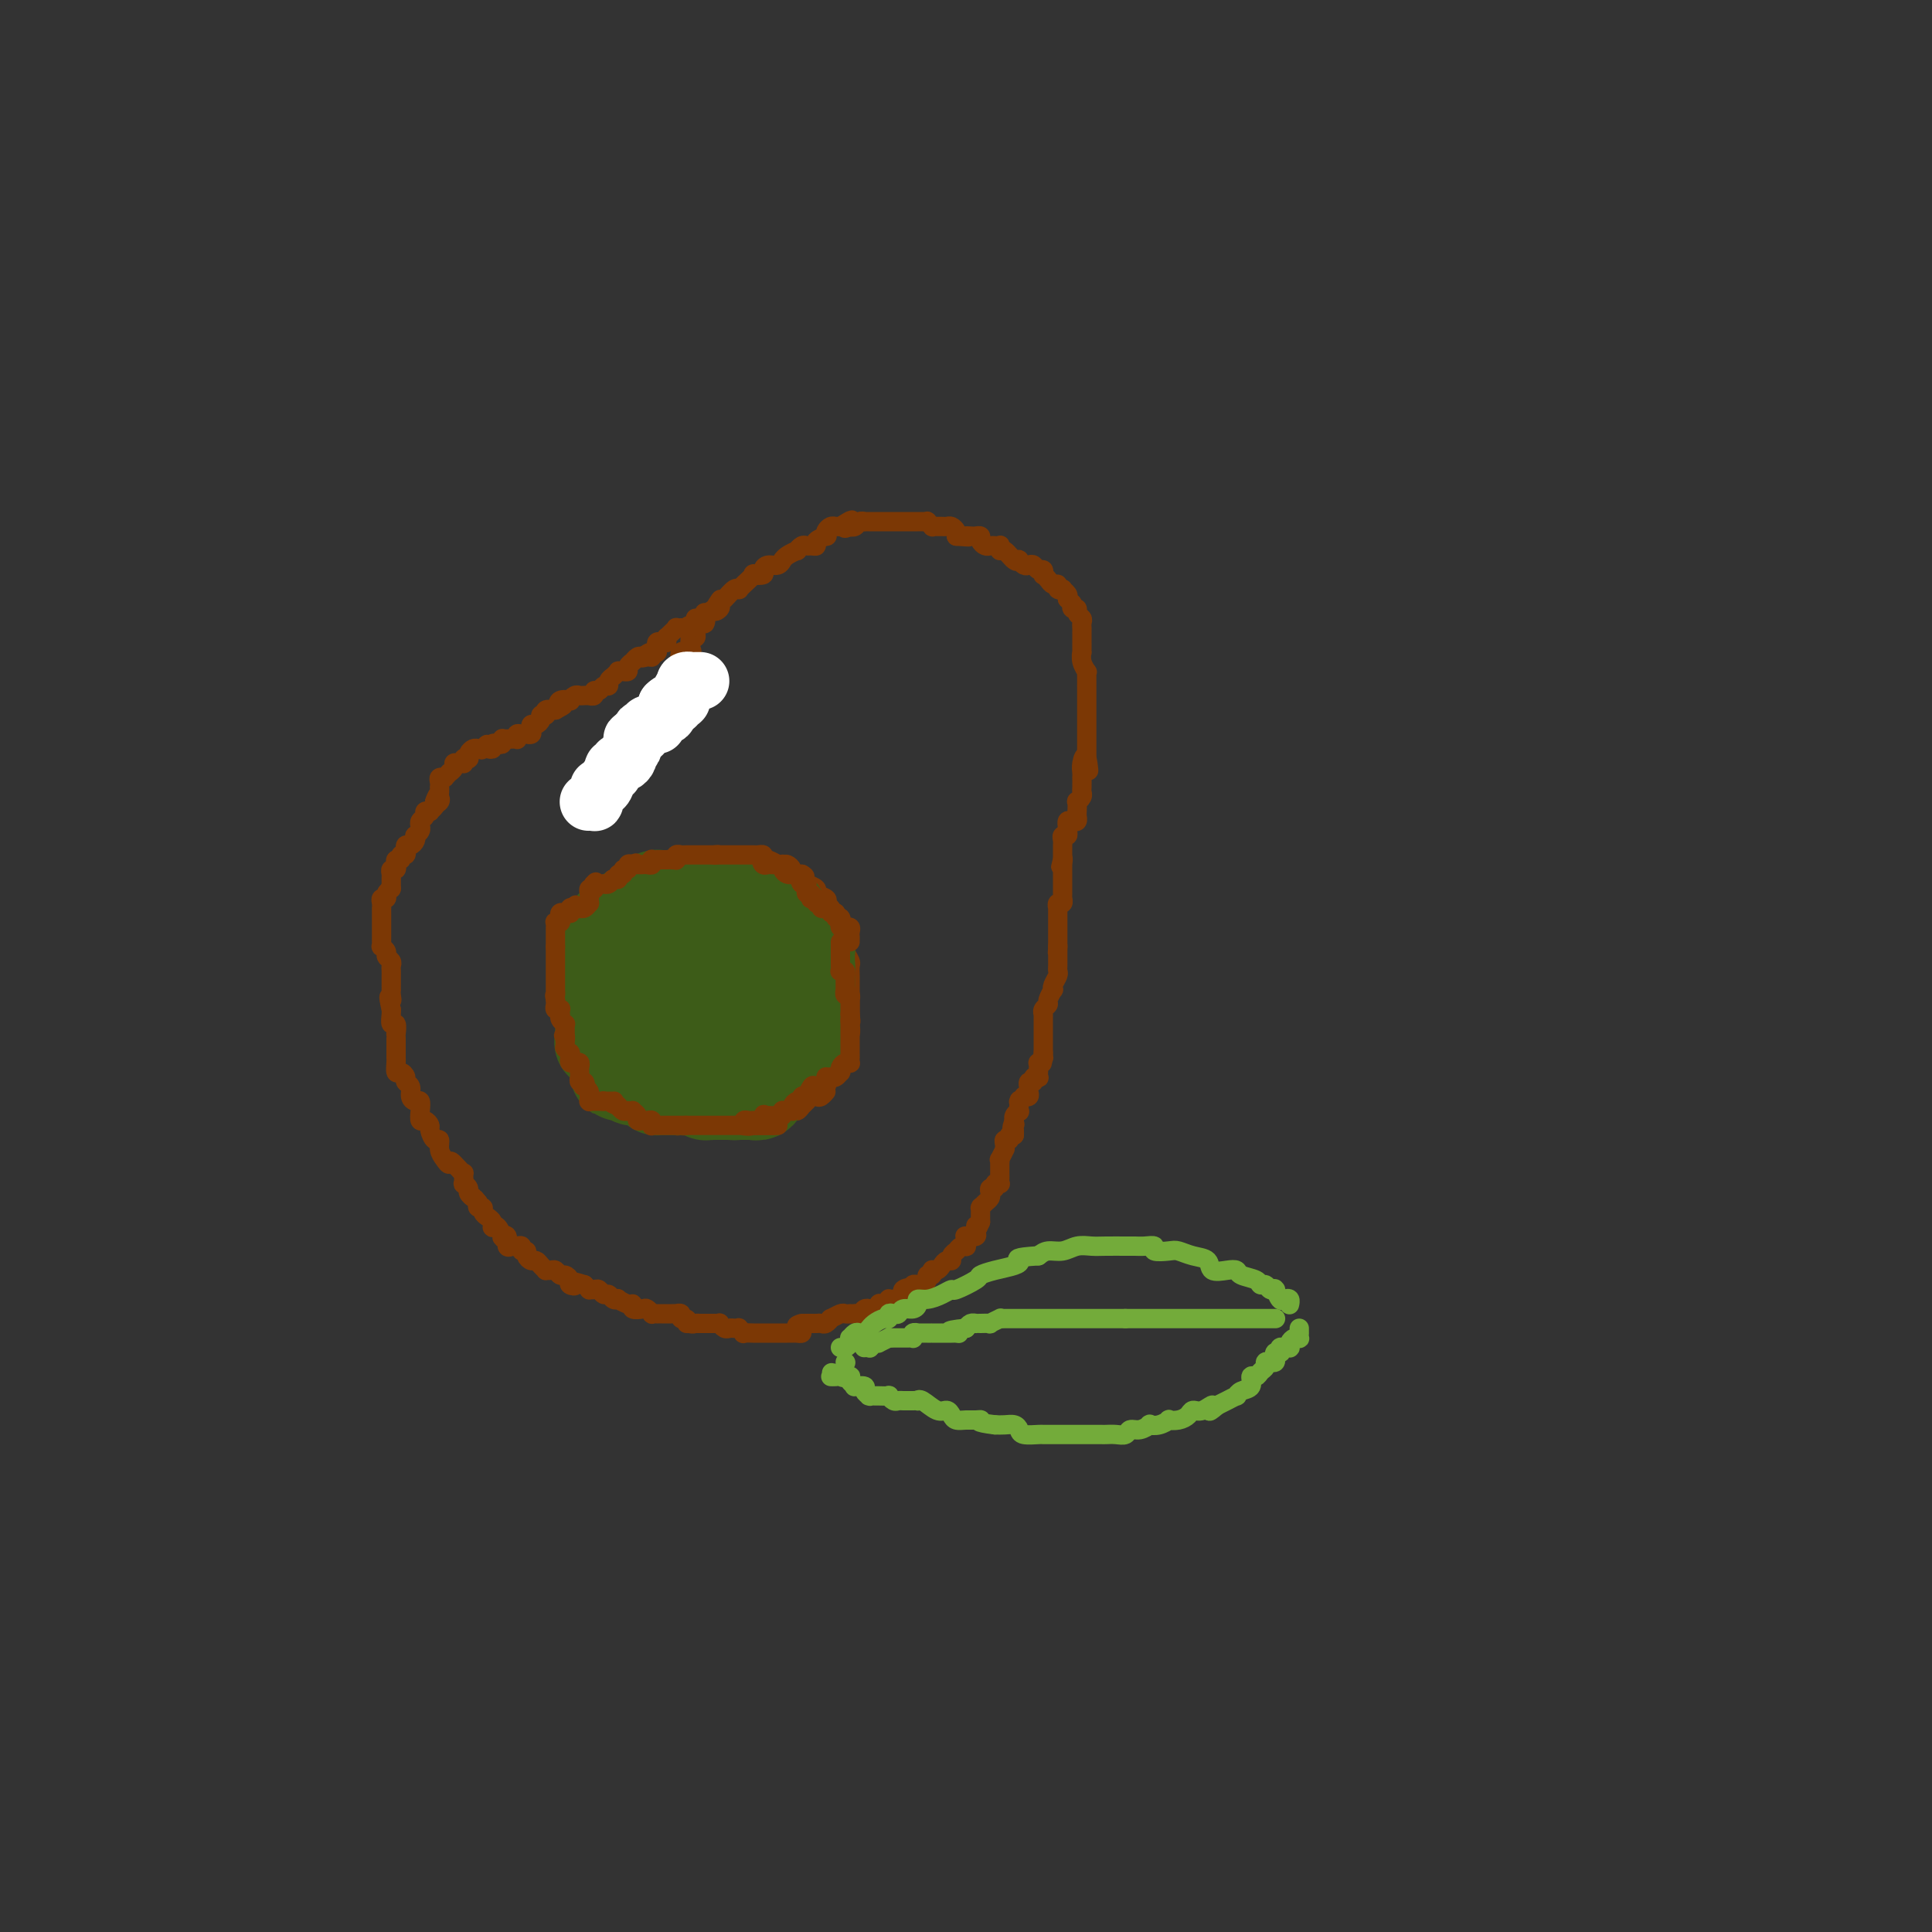 <svg viewBox='0 0 400 400' version='1.1' xmlns='http://www.w3.org/2000/svg' xmlns:xlink='http://www.w3.org/1999/xlink'><rect x="0" y="0" width="400" height="400" fill="#333333" stroke="none"/><g fill='none' stroke='#7C3805' stroke-width='4' stroke-linecap='round' stroke-linejoin='round'><path d='M128,162c-0.000,-0.414 -0.000,-0.828 0,-1c0.000,-0.172 0.000,-0.101 0,0c-0.000,0.101 -0.000,0.233 0,0c0.000,-0.233 0.000,-0.832 0,-1c-0.000,-0.168 -0.000,0.095 0,0c0.000,-0.095 0.000,-0.547 0,-1c-0.000,-0.453 -0.000,-0.905 0,-1c0.000,-0.095 0.000,0.168 0,0c-0.000,-0.168 -0.001,-0.767 0,-1c0.001,-0.233 0.004,-0.102 0,0c-0.004,0.102 -0.015,0.173 0,0c0.015,-0.173 0.056,-0.590 0,-1c-0.056,-0.410 -0.207,-0.814 0,-1c0.207,-0.186 0.774,-0.154 1,0c0.226,0.154 0.113,0.430 0,0c-0.113,-0.430 -0.226,-1.565 0,-2c0.226,-0.435 0.792,-0.169 1,0c0.208,0.169 0.060,0.243 0,0c-0.060,-0.243 -0.031,-0.801 0,-1c0.031,-0.199 0.065,-0.039 0,0c-0.065,0.039 -0.227,-0.045 0,0c0.227,0.045 0.844,0.218 1,0c0.156,-0.218 -0.150,-0.828 0,-1c0.150,-0.172 0.757,0.094 1,0c0.243,-0.094 0.121,-0.547 0,-1'/><path d='M132,150c0.842,-2.022 0.948,-1.077 1,-1c0.052,0.077 0.051,-0.715 0,-1c-0.051,-0.285 -0.154,-0.061 0,0c0.154,0.061 0.563,-0.039 1,0c0.437,0.039 0.902,0.217 1,0c0.098,-0.217 -0.171,-0.828 0,-1c0.171,-0.172 0.780,0.093 1,0c0.220,-0.093 0.049,-0.546 0,-1c-0.049,-0.454 0.025,-0.908 0,-1c-0.025,-0.092 -0.147,0.177 0,0c0.147,-0.177 0.565,-0.802 1,-1c0.435,-0.198 0.887,0.030 1,0c0.113,-0.030 -0.114,-0.319 0,-1c0.114,-0.681 0.570,-1.755 1,-2c0.430,-0.245 0.834,0.339 1,0c0.166,-0.339 0.095,-1.601 0,-2c-0.095,-0.399 -0.214,0.065 0,0c0.214,-0.065 0.762,-0.660 1,-1c0.238,-0.340 0.168,-0.424 0,-1c-0.168,-0.576 -0.434,-1.642 0,-2c0.434,-0.358 1.566,-0.008 2,0c0.434,0.008 0.168,-0.326 0,-1c-0.168,-0.674 -0.238,-1.687 0,-2c0.238,-0.313 0.786,0.076 1,0c0.214,-0.076 0.096,-0.617 0,-1c-0.096,-0.383 -0.171,-0.610 0,-1c0.171,-0.390 0.587,-0.944 1,-1c0.413,-0.056 0.822,0.387 1,0c0.178,-0.387 0.125,-1.604 0,-2c-0.125,-0.396 -0.321,0.030 0,0c0.321,-0.030 1.161,-0.515 2,-1'/><path d='M148,126c2.412,-3.727 0.443,-1.045 0,0c-0.443,1.045 0.642,0.452 1,0c0.358,-0.452 -0.010,-0.762 0,-1c0.010,-0.238 0.396,-0.405 1,-1c0.604,-0.595 1.424,-1.617 2,-2c0.576,-0.383 0.909,-0.127 1,0c0.091,0.127 -0.059,0.126 0,0c0.059,-0.126 0.327,-0.376 1,-1c0.673,-0.624 1.752,-1.621 2,-2c0.248,-0.379 -0.333,-0.139 0,0c0.333,0.139 1.582,0.177 2,0c0.418,-0.177 0.007,-0.569 0,-1c-0.007,-0.431 0.390,-0.899 1,-1c0.610,-0.101 1.433,0.166 2,0c0.567,-0.166 0.878,-0.767 1,-1c0.122,-0.233 0.056,-0.100 0,0c-0.056,0.100 -0.103,0.167 0,0c0.103,-0.167 0.356,-0.566 1,-1c0.644,-0.434 1.678,-0.901 2,-1c0.322,-0.099 -0.067,0.170 0,0c0.067,-0.170 0.590,-0.780 1,-1c0.410,-0.220 0.706,-0.049 1,0c0.294,0.049 0.587,-0.025 1,0c0.413,0.025 0.947,0.147 1,0c0.053,-0.147 -0.375,-0.565 0,-1c0.375,-0.435 1.554,-0.887 2,-1c0.446,-0.113 0.161,0.113 0,0c-0.161,-0.113 -0.198,-0.566 0,-1c0.198,-0.434 0.630,-0.847 1,-1c0.370,-0.153 0.677,-0.044 1,0c0.323,0.044 0.661,0.022 1,0'/><path d='M174,109c4.184,-2.631 1.646,-0.709 1,0c-0.646,0.709 0.602,0.204 1,0c0.398,-0.204 -0.052,-0.107 0,0c0.052,0.107 0.607,0.225 1,0c0.393,-0.225 0.625,-0.792 1,-1c0.375,-0.208 0.892,-0.056 1,0c0.108,0.056 -0.193,0.015 0,0c0.193,-0.015 0.878,-0.004 1,0c0.122,0.004 -0.321,0.001 0,0c0.321,-0.001 1.405,-0.000 2,0c0.595,0.000 0.702,0.000 1,0c0.298,-0.000 0.787,-0.000 1,0c0.213,0.000 0.151,0.000 0,0c-0.151,-0.000 -0.390,0.000 0,0c0.390,-0.000 1.410,-0.000 2,0c0.590,0.000 0.750,0.000 1,0c0.250,-0.000 0.592,-0.000 1,0c0.408,0.000 0.884,0.000 1,0c0.116,-0.000 -0.128,-0.001 0,0c0.128,0.001 0.627,0.004 1,0c0.373,-0.004 0.621,-0.015 1,0c0.379,0.015 0.889,0.057 1,0c0.111,-0.057 -0.178,-0.211 0,0c0.178,0.211 0.821,0.789 1,1c0.179,0.211 -0.107,0.056 0,0c0.107,-0.056 0.607,-0.012 1,0c0.393,0.012 0.680,-0.008 1,0c0.320,0.008 0.673,0.043 1,0c0.327,-0.043 0.626,-0.166 1,0c0.374,0.166 0.821,0.619 1,1c0.179,0.381 0.089,0.691 0,1'/><path d='M198,111c4.117,0.310 2.409,0.086 2,0c-0.409,-0.086 0.482,-0.033 1,0c0.518,0.033 0.664,0.047 1,0c0.336,-0.047 0.863,-0.156 1,0c0.137,0.156 -0.117,0.578 0,1c0.117,0.422 0.606,0.844 1,1c0.394,0.156 0.693,0.046 1,0c0.307,-0.046 0.620,-0.028 1,0c0.380,0.028 0.826,0.068 1,0c0.174,-0.068 0.075,-0.242 0,0c-0.075,0.242 -0.126,0.901 0,1c0.126,0.099 0.429,-0.362 1,0c0.571,0.362 1.410,1.547 2,2c0.590,0.453 0.932,0.173 1,0c0.068,-0.173 -0.137,-0.238 0,0c0.137,0.238 0.615,0.781 1,1c0.385,0.219 0.678,0.115 1,0c0.322,-0.115 0.674,-0.242 1,0c0.326,0.242 0.626,0.852 1,1c0.374,0.148 0.821,-0.167 1,0c0.179,0.167 0.091,0.814 0,1c-0.091,0.186 -0.183,-0.090 0,0c0.183,0.090 0.642,0.546 1,1c0.358,0.454 0.617,0.905 1,1c0.383,0.095 0.891,-0.168 1,0c0.109,0.168 -0.181,0.766 0,1c0.181,0.234 0.832,0.104 1,0c0.168,-0.104 -0.147,-0.182 0,0c0.147,0.182 0.756,0.623 1,1c0.244,0.377 0.122,0.688 0,1'/><path d='M221,124c1.017,1.091 1.061,0.817 1,1c-0.061,0.183 -0.227,0.823 0,1c0.227,0.177 0.845,-0.107 1,0c0.155,0.107 -0.155,0.606 0,1c0.155,0.394 0.773,0.683 1,1c0.227,0.317 0.061,0.661 0,1c-0.061,0.339 -0.016,0.673 0,1c0.016,0.327 0.005,0.646 0,1c-0.005,0.354 -0.002,0.741 0,1c0.002,0.259 0.004,0.389 0,1c-0.004,0.611 -0.015,1.704 0,2c0.015,0.296 0.057,-0.206 0,0c-0.057,0.206 -0.211,1.121 0,2c0.211,0.879 0.789,1.722 1,2c0.211,0.278 0.057,-0.009 0,0c-0.057,0.009 -0.015,0.313 0,1c0.015,0.687 0.004,1.755 0,2c-0.004,0.245 -0.001,-0.333 0,0c0.001,0.333 0.000,1.577 0,2c-0.000,0.423 -0.000,0.025 0,0c0.000,-0.025 0.000,0.322 0,1c-0.000,0.678 -0.000,1.688 0,2c0.000,0.312 0.000,-0.072 0,0c-0.000,0.072 -0.000,0.600 0,1c0.000,0.400 0.000,0.671 0,1c-0.000,0.329 -0.000,0.717 0,1c0.000,0.283 0.000,0.460 0,1c-0.000,0.540 -0.000,1.444 0,2c0.000,0.556 0.000,0.765 0,1c-0.000,0.235 -0.000,0.496 0,1c0.000,0.504 0.000,1.252 0,2'/><path d='M225,157c0.679,5.072 0.378,1.252 0,0c-0.378,-1.252 -0.833,0.064 -1,1c-0.167,0.936 -0.045,1.494 0,2c0.045,0.506 0.013,0.961 0,1c-0.013,0.039 -0.007,-0.339 0,0c0.007,0.339 0.016,1.395 0,2c-0.016,0.605 -0.057,0.757 0,1c0.057,0.243 0.211,0.576 0,1c-0.211,0.424 -0.788,0.941 -1,1c-0.212,0.059 -0.060,-0.338 0,0c0.060,0.338 0.026,1.410 0,2c-0.026,0.590 -0.046,0.698 0,1c0.046,0.302 0.156,0.798 0,1c-0.156,0.202 -0.578,0.109 -1,0c-0.422,-0.109 -0.844,-0.236 -1,0c-0.156,0.236 -0.046,0.833 0,1c0.046,0.167 0.026,-0.096 0,0c-0.026,0.096 -0.060,0.551 0,1c0.060,0.449 0.212,0.891 0,1c-0.212,0.109 -0.789,-0.114 -1,0c-0.211,0.114 -0.057,0.565 0,1c0.057,0.435 0.015,0.852 0,1c-0.015,0.148 -0.004,0.026 0,0c0.004,-0.026 0.001,0.045 0,0c-0.001,-0.045 -0.000,-0.205 0,0c0.000,0.205 0.000,0.776 0,1c-0.000,0.224 -0.000,0.101 0,0c0.000,-0.101 0.000,-0.181 0,0c-0.000,0.181 -0.000,0.623 0,1c0.000,0.377 0.000,0.688 0,1'/><path d='M220,178c-0.774,3.189 -0.207,0.661 0,0c0.207,-0.661 0.056,0.545 0,1c-0.056,0.455 -0.015,0.160 0,0c0.015,-0.160 0.004,-0.184 0,0c-0.004,0.184 -0.001,0.575 0,1c0.001,0.425 0.000,0.885 0,1c-0.000,0.115 -0.000,-0.114 0,0c0.000,0.114 0.000,0.570 0,1c-0.000,0.430 0.000,0.832 0,1c-0.000,0.168 -0.000,0.100 0,0c0.000,-0.100 0.000,-0.233 0,0c-0.000,0.233 -0.000,0.832 0,1c0.000,0.168 0.001,-0.095 0,0c-0.001,0.095 -0.004,0.546 0,1c0.004,0.454 0.015,0.910 0,1c-0.015,0.090 -0.057,-0.186 0,0c0.057,0.186 0.211,0.833 0,1c-0.211,0.167 -0.789,-0.148 -1,0c-0.211,0.148 -0.057,0.757 0,1c0.057,0.243 0.015,0.121 0,0c-0.015,-0.121 -0.004,-0.240 0,0c0.004,0.240 0.001,0.839 0,1c-0.001,0.161 -0.000,-0.115 0,0c0.000,0.115 0.000,0.623 0,1c-0.000,0.377 -0.000,0.625 0,1c0.000,0.375 0.000,0.877 0,1c-0.000,0.123 -0.000,-0.132 0,0c0.000,0.132 0.000,0.651 0,1c-0.000,0.349 -0.000,0.528 0,1c0.000,0.472 0.000,1.236 0,2'/><path d='M219,196c-0.155,2.737 -0.041,0.579 0,0c0.041,-0.579 0.011,0.423 0,1c-0.011,0.577 -0.002,0.731 0,1c0.002,0.269 -0.003,0.653 0,1c0.003,0.347 0.015,0.658 0,1c-0.015,0.342 -0.055,0.717 0,1c0.055,0.283 0.207,0.475 0,1c-0.207,0.525 -0.772,1.384 -1,2c-0.228,0.616 -0.117,0.991 0,1c0.117,0.009 0.242,-0.348 0,0c-0.242,0.348 -0.849,1.400 -1,2c-0.151,0.600 0.156,0.749 0,1c-0.156,0.251 -0.774,0.606 -1,1c-0.226,0.394 -0.061,0.828 0,1c0.061,0.172 0.016,0.084 0,0c-0.016,-0.084 -0.004,-0.163 0,0c0.004,0.163 0.001,0.569 0,1c-0.001,0.431 -0.000,0.886 0,1c0.000,0.114 0.000,-0.114 0,0c-0.000,0.114 -0.000,0.570 0,1c0.000,0.430 0.000,0.832 0,1c-0.000,0.168 -0.000,0.100 0,0c0.000,-0.100 0.000,-0.233 0,0c-0.000,0.233 -0.000,0.832 0,1c0.000,0.168 0.000,-0.096 0,0c-0.000,0.096 -0.000,0.551 0,1c0.000,0.449 0.000,0.890 0,1c-0.000,0.110 -0.000,-0.111 0,0c0.000,0.111 0.000,0.556 0,1'/><path d='M216,218c-0.460,3.625 -0.109,1.689 0,1c0.109,-0.689 -0.023,-0.129 0,0c0.023,0.129 0.202,-0.172 0,0c-0.202,0.172 -0.786,0.816 -1,1c-0.214,0.184 -0.058,-0.090 0,0c0.058,0.090 0.017,0.546 0,1c-0.017,0.454 -0.008,0.905 0,1c0.008,0.095 0.017,-0.167 0,0c-0.017,0.167 -0.061,0.762 0,1c0.061,0.238 0.227,0.120 0,0c-0.227,-0.120 -0.845,-0.243 -1,0c-0.155,0.243 0.154,0.853 0,1c-0.154,0.147 -0.772,-0.167 -1,0c-0.228,0.167 -0.065,0.816 0,1c0.065,0.184 0.033,-0.095 0,0c-0.033,0.095 -0.065,0.565 0,1c0.065,0.435 0.228,0.835 0,1c-0.228,0.165 -0.846,0.095 -1,0c-0.154,-0.095 0.154,-0.214 0,0c-0.154,0.214 -0.772,0.760 -1,1c-0.228,0.240 -0.065,0.172 0,0c0.065,-0.172 0.031,-0.449 0,0c-0.031,0.449 -0.061,1.623 0,2c0.061,0.377 0.212,-0.043 0,0c-0.212,0.043 -0.789,0.547 -1,1c-0.211,0.453 -0.057,0.853 0,1c0.057,0.147 0.016,0.042 0,0c-0.016,-0.042 -0.008,-0.021 0,0'/><path d='M210,232c-0.928,2.405 -0.249,1.418 0,1c0.249,-0.418 0.067,-0.266 0,0c-0.067,0.266 -0.019,0.648 0,1c0.019,0.352 0.010,0.676 0,1'/><path d='M210,235c-0.243,0.400 -0.850,-0.099 -1,0c-0.150,0.099 0.157,0.795 0,1c-0.157,0.205 -0.778,-0.081 -1,0c-0.222,0.081 -0.045,0.528 0,1c0.045,0.472 -0.040,0.968 0,1c0.040,0.032 0.207,-0.400 0,0c-0.207,0.400 -0.788,1.632 -1,2c-0.212,0.368 -0.057,-0.126 0,0c0.057,0.126 0.015,0.874 0,1c-0.015,0.126 -0.004,-0.369 0,0c0.004,0.369 0.002,1.602 0,2c-0.002,0.398 -0.005,-0.038 0,0c0.005,0.038 0.016,0.550 0,1c-0.016,0.450 -0.061,0.838 0,1c0.061,0.162 0.226,0.099 0,0c-0.226,-0.099 -0.845,-0.234 -1,0c-0.155,0.234 0.152,0.836 0,1c-0.152,0.164 -0.762,-0.110 -1,0c-0.238,0.110 -0.102,0.604 0,1c0.102,0.396 0.171,0.693 0,1c-0.171,0.307 -0.582,0.622 -1,1c-0.418,0.378 -0.844,0.819 -1,1c-0.156,0.181 -0.042,0.104 0,0c0.042,-0.104 0.011,-0.234 0,0c-0.011,0.234 -0.003,0.833 0,1c0.003,0.167 0.001,-0.099 0,0c-0.001,0.099 -0.000,0.563 0,1c0.000,0.437 0.000,0.849 0,1c-0.000,0.151 -0.000,0.043 0,0c0.000,-0.043 0.000,-0.022 0,0'/><path d='M203,253c-1.309,3.008 -1.081,1.528 -1,1c0.081,-0.528 0.014,-0.103 0,0c-0.014,0.103 0.024,-0.117 0,0c-0.024,0.117 -0.112,0.570 0,1c0.112,0.430 0.422,0.837 0,1c-0.422,0.163 -1.576,0.082 -2,0c-0.424,-0.082 -0.116,-0.167 0,0c0.116,0.167 0.042,0.584 0,1c-0.042,0.416 -0.050,0.830 0,1c0.050,0.170 0.158,0.098 0,0c-0.158,-0.098 -0.582,-0.220 -1,0c-0.418,0.220 -0.829,0.781 -1,1c-0.171,0.219 -0.101,0.096 0,0c0.101,-0.096 0.234,-0.167 0,0c-0.234,0.167 -0.836,0.570 -1,1c-0.164,0.430 0.110,0.886 0,1c-0.110,0.114 -0.604,-0.113 -1,0c-0.396,0.113 -0.695,0.565 -1,1c-0.305,0.435 -0.617,0.853 -1,1c-0.383,0.147 -0.839,0.025 -1,0c-0.161,-0.025 -0.028,0.049 0,0c0.028,-0.049 -0.048,-0.219 0,0c0.048,0.219 0.219,0.829 0,1c-0.219,0.171 -0.828,-0.098 -1,0c-0.172,0.098 0.094,0.561 0,1c-0.094,0.439 -0.546,0.853 -1,1c-0.454,0.147 -0.909,0.025 -1,0c-0.091,-0.025 0.182,0.045 0,0c-0.182,-0.045 -0.818,-0.204 -1,0c-0.182,0.204 0.091,0.773 0,1c-0.091,0.227 -0.545,0.114 -1,0'/><path d='M188,267c-2.256,2.178 -0.397,0.622 0,0c0.397,-0.622 -0.668,-0.310 -1,0c-0.332,0.310 0.069,0.618 0,1c-0.069,0.382 -0.610,0.838 -1,1c-0.390,0.162 -0.630,0.030 -1,0c-0.370,-0.030 -0.869,0.044 -1,0c-0.131,-0.044 0.106,-0.204 0,0c-0.106,0.204 -0.554,0.773 -1,1c-0.446,0.227 -0.890,0.113 -1,0c-0.110,-0.113 0.115,-0.226 0,0c-0.115,0.226 -0.570,0.792 -1,1c-0.430,0.208 -0.836,0.060 -1,0c-0.164,-0.060 -0.086,-0.030 0,0c0.086,0.030 0.182,0.061 0,0c-0.182,-0.061 -0.641,-0.212 -1,0c-0.359,0.212 -0.617,0.789 -1,1c-0.383,0.211 -0.891,0.057 -1,0c-0.109,-0.057 0.179,-0.016 0,0c-0.179,0.016 -0.826,0.008 -1,0c-0.174,-0.008 0.126,-0.017 0,0c-0.126,0.017 -0.678,0.061 -1,0c-0.322,-0.061 -0.415,-0.227 -1,0c-0.585,0.227 -1.662,0.845 -2,1c-0.338,0.155 0.064,-0.155 0,0c-0.064,0.155 -0.595,0.774 -1,1c-0.405,0.226 -0.683,0.061 -1,0c-0.317,-0.061 -0.673,-0.016 -1,0c-0.327,0.016 -0.627,0.004 -1,0c-0.373,-0.004 -0.821,-0.001 -1,0c-0.179,0.001 -0.090,0.001 0,0'/><path d='M167,274c-3.472,1.038 -1.651,0.135 -1,0c0.651,-0.135 0.133,0.500 0,1c-0.133,0.500 0.118,0.866 0,1c-0.118,0.134 -0.606,0.036 -1,0c-0.394,-0.036 -0.693,-0.010 -1,0c-0.307,0.010 -0.621,0.003 -1,0c-0.379,-0.003 -0.823,-0.001 -1,0c-0.177,0.001 -0.089,0.000 0,0c0.089,-0.000 0.177,-0.000 0,0c-0.177,0.000 -0.620,0.000 -1,0c-0.380,-0.000 -0.698,-0.000 -1,0c-0.302,0.000 -0.586,0.000 -1,0c-0.414,-0.000 -0.956,-0.000 -1,0c-0.044,0.000 0.410,0.001 0,0c-0.410,-0.001 -1.683,-0.004 -2,0c-0.317,0.004 0.322,0.015 0,0c-0.322,-0.015 -1.606,-0.057 -2,0c-0.394,0.057 0.102,0.211 0,0c-0.102,-0.211 -0.800,-0.788 -1,-1c-0.200,-0.212 0.100,-0.061 0,0c-0.100,0.061 -0.600,0.030 -1,0c-0.400,-0.030 -0.699,-0.061 -1,0c-0.301,0.061 -0.605,0.212 -1,0c-0.395,-0.212 -0.880,-0.789 -1,-1c-0.120,-0.211 0.126,-0.057 0,0c-0.126,0.057 -0.625,0.015 -1,0c-0.375,-0.015 -0.625,-0.004 -1,0c-0.375,0.004 -0.874,0.001 -1,0c-0.126,-0.001 0.120,-0.000 0,0c-0.120,0.000 -0.606,0.000 -1,0c-0.394,-0.000 -0.697,-0.000 -1,0'/><path d='M144,274c-3.571,0.005 -0.999,0.016 0,0c0.999,-0.016 0.427,-0.061 0,0c-0.427,0.061 -0.707,0.227 -1,0c-0.293,-0.227 -0.600,-0.845 -1,-1c-0.400,-0.155 -0.894,0.155 -1,0c-0.106,-0.155 0.175,-0.773 0,-1c-0.175,-0.227 -0.807,-0.061 -1,0c-0.193,0.061 0.055,0.016 0,0c-0.055,-0.016 -0.411,-0.005 -1,0c-0.589,0.005 -1.411,0.002 -2,0c-0.589,-0.002 -0.946,-0.004 -1,0c-0.054,0.004 0.194,0.015 0,0c-0.194,-0.015 -0.830,-0.055 -1,0c-0.170,0.055 0.127,0.207 0,0c-0.127,-0.207 -0.677,-0.772 -1,-1c-0.323,-0.228 -0.420,-0.117 -1,0c-0.580,0.117 -1.643,0.241 -2,0c-0.357,-0.241 -0.008,-0.848 0,-1c0.008,-0.152 -0.327,0.151 -1,0c-0.673,-0.151 -1.686,-0.758 -2,-1c-0.314,-0.242 0.070,-0.121 0,0c-0.070,0.121 -0.596,0.243 -1,0c-0.404,-0.243 -0.687,-0.850 -1,-1c-0.313,-0.150 -0.658,0.157 -1,0c-0.342,-0.157 -0.683,-0.777 -1,-1c-0.317,-0.223 -0.611,-0.050 -1,0c-0.389,0.050 -0.874,-0.025 -1,0c-0.126,0.025 0.107,0.150 0,0c-0.107,-0.150 -0.553,-0.575 -1,-1'/><path d='M121,266c-3.947,-1.249 -2.314,-0.372 -2,0c0.314,0.372 -0.689,0.240 -1,0c-0.311,-0.240 0.072,-0.586 0,-1c-0.072,-0.414 -0.598,-0.896 -1,-1c-0.402,-0.104 -0.681,0.169 -1,0c-0.319,-0.169 -0.677,-0.780 -1,-1c-0.323,-0.220 -0.611,-0.049 -1,0c-0.389,0.049 -0.877,-0.025 -1,0c-0.123,0.025 0.121,0.148 0,0c-0.121,-0.148 -0.606,-0.565 -1,-1c-0.394,-0.435 -0.698,-0.886 -1,-1c-0.302,-0.114 -0.602,0.109 -1,0c-0.398,-0.109 -0.894,-0.551 -1,-1c-0.106,-0.449 0.179,-0.905 0,-1c-0.179,-0.095 -0.823,0.173 -1,0c-0.177,-0.173 0.111,-0.786 0,-1c-0.111,-0.214 -0.622,-0.030 -1,0c-0.378,0.030 -0.622,-0.095 -1,0c-0.378,0.095 -0.889,0.410 -1,0c-0.111,-0.410 0.177,-1.546 0,-2c-0.177,-0.454 -0.818,-0.226 -1,0c-0.182,0.226 0.096,0.450 0,0c-0.096,-0.450 -0.564,-1.574 -1,-2c-0.436,-0.426 -0.839,-0.155 -1,0c-0.161,0.155 -0.081,0.195 0,0c0.081,-0.195 0.162,-0.626 0,-1c-0.162,-0.374 -0.565,-0.691 -1,-1c-0.435,-0.309 -0.900,-0.608 -1,-1c-0.100,-0.392 0.165,-0.875 0,-1c-0.165,-0.125 -0.762,0.107 -1,0c-0.238,-0.107 -0.119,-0.554 0,-1'/><path d='M99,249c-1.244,-1.569 -0.855,-0.993 -1,-1c-0.145,-0.007 -0.824,-0.598 -1,-1c-0.176,-0.402 0.150,-0.615 0,-1c-0.150,-0.385 -0.775,-0.943 -1,-1c-0.225,-0.057 -0.049,0.388 0,0c0.049,-0.388 -0.028,-1.609 0,-2c0.028,-0.391 0.161,0.049 0,0c-0.161,-0.049 -0.618,-0.585 -1,-1c-0.382,-0.415 -0.691,-0.707 -1,-1'/><path d='M94,241c-0.956,-1.200 -0.847,-0.201 -1,0c-0.153,0.201 -0.567,-0.398 -1,-1c-0.433,-0.602 -0.886,-1.208 -1,-2c-0.114,-0.792 0.110,-1.772 0,-2c-0.110,-0.228 -0.555,0.294 -1,0c-0.445,-0.294 -0.890,-1.405 -1,-2c-0.110,-0.595 0.115,-0.675 0,-1c-0.115,-0.325 -0.569,-0.896 -1,-1c-0.431,-0.104 -0.837,0.257 -1,0c-0.163,-0.257 -0.081,-1.133 0,-2c0.081,-0.867 0.161,-1.724 0,-2c-0.161,-0.276 -0.564,0.028 -1,0c-0.436,-0.028 -0.904,-0.390 -1,-1c-0.096,-0.610 0.181,-1.468 0,-2c-0.181,-0.532 -0.819,-0.737 -1,-1c-0.181,-0.263 0.095,-0.582 0,-1c-0.095,-0.418 -0.561,-0.935 -1,-1c-0.439,-0.065 -0.850,0.320 -1,0c-0.150,-0.320 -0.040,-1.347 0,-2c0.040,-0.653 0.011,-0.934 0,-1c-0.011,-0.066 -0.003,0.083 0,0c0.003,-0.083 0.000,-0.398 0,-1c-0.000,-0.602 0.001,-1.490 0,-2c-0.001,-0.510 -0.004,-0.643 0,-1c0.004,-0.357 0.015,-0.939 0,-1c-0.015,-0.061 -0.057,0.401 0,0c0.057,-0.401 0.211,-1.663 0,-2c-0.211,-0.337 -0.789,0.250 -1,0c-0.211,-0.250 -0.057,-1.336 0,-2c0.057,-0.664 0.016,-0.904 0,-1c-0.016,-0.096 -0.008,-0.048 0,0'/><path d='M81,209c-0.928,-3.967 -0.249,-2.385 0,-2c0.249,0.385 0.067,-0.426 0,-1c-0.067,-0.574 -0.018,-0.909 0,-1c0.018,-0.091 0.005,0.064 0,0c-0.005,-0.064 -0.002,-0.346 0,-1c0.002,-0.654 0.002,-1.681 0,-2c-0.002,-0.319 -0.004,0.069 0,0c0.004,-0.069 0.016,-0.596 0,-1c-0.016,-0.404 -0.061,-0.687 0,-1c0.061,-0.313 0.226,-0.658 0,-1c-0.226,-0.342 -0.845,-0.683 -1,-1c-0.155,-0.317 0.155,-0.611 0,-1c-0.155,-0.389 -0.774,-0.874 -1,-1c-0.226,-0.126 -0.061,0.107 0,0c0.061,-0.107 0.016,-0.554 0,-1c-0.016,-0.446 -0.004,-0.890 0,-1c0.004,-0.110 0.001,0.115 0,0c-0.001,-0.115 -0.000,-0.570 0,-1c0.000,-0.430 0.000,-0.836 0,-1c-0.000,-0.164 -0.000,-0.086 0,0c0.000,0.086 0.000,0.182 0,0c-0.000,-0.182 -0.000,-0.640 0,-1c0.000,-0.360 0.000,-0.621 0,-1c-0.000,-0.379 -0.001,-0.876 0,-1c0.001,-0.124 0.004,0.125 0,0c-0.004,-0.125 -0.016,-0.625 0,-1c0.016,-0.375 0.060,-0.625 0,-1c-0.060,-0.375 -0.222,-0.874 0,-1c0.222,-0.126 0.829,0.120 1,0c0.171,-0.120 -0.094,-0.606 0,-1c0.094,-0.394 0.547,-0.697 1,-1'/><path d='M81,184c-0.000,-4.107 -0.001,-1.875 0,-1c0.001,0.875 0.004,0.393 0,0c-0.004,-0.393 -0.015,-0.697 0,-1c0.015,-0.303 0.057,-0.603 0,-1c-0.057,-0.397 -0.211,-0.890 0,-1c0.211,-0.110 0.788,0.163 1,0c0.212,-0.163 0.061,-0.760 0,-1c-0.061,-0.240 -0.031,-0.121 0,0c0.031,0.121 0.065,0.244 0,0c-0.065,-0.244 -0.228,-0.854 0,-1c0.228,-0.146 0.846,0.172 1,0c0.154,-0.172 -0.156,-0.835 0,-1c0.156,-0.165 0.777,0.167 1,0c0.223,-0.167 0.049,-0.832 0,-1c-0.049,-0.168 0.025,0.161 0,0c-0.025,-0.161 -0.151,-0.813 0,-1c0.151,-0.187 0.580,0.091 1,0c0.420,-0.091 0.830,-0.550 1,-1c0.170,-0.450 0.098,-0.891 0,-1c-0.098,-0.109 -0.222,0.115 0,0c0.222,-0.115 0.790,-0.570 1,-1c0.210,-0.430 0.060,-0.836 0,-1c-0.060,-0.164 -0.031,-0.086 0,0c0.031,0.086 0.065,0.181 0,0c-0.065,-0.181 -0.229,-0.636 0,-1c0.229,-0.364 0.850,-0.636 1,-1c0.150,-0.364 -0.170,-0.818 0,-1c0.170,-0.182 0.829,-0.090 1,0c0.171,0.090 -0.146,0.178 0,0c0.146,-0.178 0.756,-0.622 1,-1c0.244,-0.378 0.122,-0.689 0,-1'/><path d='M90,166c1.332,-2.798 0.161,-0.792 0,0c-0.161,0.792 0.689,0.371 1,0c0.311,-0.371 0.084,-0.691 0,-1c-0.084,-0.309 -0.023,-0.609 0,-1c0.023,-0.391 0.010,-0.875 0,-1c-0.010,-0.125 -0.016,0.110 0,0c0.016,-0.110 0.056,-0.564 0,-1c-0.056,-0.436 -0.207,-0.853 0,-1c0.207,-0.147 0.772,-0.025 1,0c0.228,0.025 0.118,-0.049 0,0c-0.118,0.049 -0.242,0.220 0,0c0.242,-0.220 0.852,-0.829 1,-1c0.148,-0.171 -0.167,0.098 0,0c0.167,-0.098 0.815,-0.562 1,-1c0.185,-0.438 -0.094,-0.848 0,-1c0.094,-0.152 0.560,-0.044 1,0c0.440,0.044 0.854,0.026 1,0c0.146,-0.026 0.025,-0.059 0,0c-0.025,0.059 0.045,0.209 0,0c-0.045,-0.209 -0.205,-0.778 0,-1c0.205,-0.222 0.776,-0.098 1,0c0.224,0.098 0.101,0.170 0,0c-0.101,-0.170 -0.182,-0.582 0,-1c0.182,-0.418 0.626,-0.843 1,-1c0.374,-0.157 0.678,-0.045 1,0c0.322,0.045 0.661,0.022 1,0'/><path d='M100,155c1.559,-1.703 0.455,-0.460 0,0c-0.455,0.460 -0.263,0.137 0,0c0.263,-0.137 0.596,-0.088 1,0c0.404,0.088 0.879,0.216 1,0c0.121,-0.216 -0.111,-0.776 0,-1c0.111,-0.224 0.565,-0.113 1,0c0.435,0.113 0.853,0.226 1,0c0.147,-0.226 0.025,-0.793 0,-1c-0.025,-0.207 0.049,-0.055 0,0c-0.049,0.055 -0.220,0.015 0,0c0.220,-0.015 0.830,-0.003 1,0c0.170,0.003 -0.099,-0.003 0,0c0.099,0.003 0.565,0.015 1,0c0.435,-0.015 0.838,-0.057 1,0c0.162,0.057 0.082,0.211 0,0c-0.082,-0.211 -0.167,-0.789 0,-1c0.167,-0.211 0.584,-0.056 1,0c0.416,0.056 0.830,0.012 1,0c0.170,-0.012 0.098,0.007 0,0c-0.098,-0.007 -0.220,-0.040 0,0c0.220,0.040 0.781,0.151 1,0c0.219,-0.151 0.096,-0.566 0,-1c-0.096,-0.434 -0.166,-0.887 0,-1c0.166,-0.113 0.566,0.113 1,0c0.434,-0.113 0.901,-0.565 1,-1c0.099,-0.435 -0.171,-0.852 0,-1c0.171,-0.148 0.783,-0.026 1,0c0.217,0.026 0.037,-0.045 0,0c-0.037,0.045 0.067,0.204 0,0c-0.067,-0.204 -0.305,-0.773 0,-1c0.305,-0.227 1.152,-0.114 2,0'/><path d='M115,147c2.580,-1.405 1.532,-0.916 1,-1c-0.532,-0.084 -0.546,-0.740 0,-1c0.546,-0.260 1.652,-0.122 2,0c0.348,0.122 -0.061,0.229 0,0c0.061,-0.229 0.591,-0.793 1,-1c0.409,-0.207 0.697,-0.056 1,0c0.303,0.056 0.621,0.016 1,0c0.379,-0.016 0.819,-0.008 1,0c0.181,0.008 0.104,0.017 0,0c-0.104,-0.017 -0.235,-0.061 0,0c0.235,0.061 0.838,0.227 1,0c0.162,-0.227 -0.115,-0.848 0,-1c0.115,-0.152 0.623,0.166 1,0c0.377,-0.166 0.623,-0.815 1,-1c0.377,-0.185 0.885,0.095 1,0c0.115,-0.095 -0.161,-0.565 0,-1c0.161,-0.435 0.760,-0.834 1,-1c0.240,-0.166 0.121,-0.097 0,0c-0.121,0.097 -0.244,0.222 0,0c0.244,-0.222 0.854,-0.791 1,-1c0.146,-0.209 -0.172,-0.059 0,0c0.172,0.059 0.834,0.026 1,0c0.166,-0.026 -0.166,-0.046 0,0c0.166,0.046 0.828,0.157 1,0c0.172,-0.157 -0.147,-0.582 0,-1c0.147,-0.418 0.760,-0.830 1,-1c0.240,-0.170 0.105,-0.097 0,0c-0.105,0.097 -0.182,0.218 0,0c0.182,-0.218 0.623,-0.777 1,-1c0.377,-0.223 0.688,-0.112 1,0'/><path d='M133,136c2.740,-1.697 0.590,-0.441 0,0c-0.590,0.441 0.382,0.066 1,0c0.618,-0.066 0.884,0.179 1,0c0.116,-0.179 0.084,-0.780 0,-1c-0.084,-0.220 -0.219,-0.058 0,0c0.219,0.058 0.791,0.011 1,0c0.209,-0.011 0.056,0.012 0,0c-0.056,-0.012 -0.016,-0.059 0,0c0.016,0.059 0.007,0.226 0,0c-0.007,-0.226 -0.012,-0.844 0,-1c0.012,-0.156 0.042,0.151 0,0c-0.042,-0.151 -0.155,-0.759 0,-1c0.155,-0.241 0.577,-0.117 1,0c0.423,0.117 0.848,0.225 1,0c0.152,-0.225 0.031,-0.782 0,-1c-0.031,-0.218 0.029,-0.097 0,0c-0.029,0.097 -0.147,0.170 0,0c0.147,-0.170 0.561,-0.581 1,-1c0.439,-0.419 0.905,-0.844 1,-1c0.095,-0.156 -0.181,-0.042 0,0c0.181,0.042 0.818,0.011 1,0c0.182,-0.011 -0.091,-0.003 0,0c0.091,0.003 0.545,0.002 1,0'/><path d='M142,130c1.348,-0.944 0.218,-0.305 0,0c-0.218,0.305 0.478,0.274 1,0c0.522,-0.274 0.872,-0.792 1,-1c0.128,-0.208 0.034,-0.107 0,0c-0.034,0.107 -0.009,0.221 0,0c0.009,-0.221 0.003,-0.777 0,-1c-0.003,-0.223 -0.001,-0.111 0,0'/></g>
<g fill='none' stroke='#FFFFFF' stroke-width='12' stroke-linecap='round' stroke-linejoin='round'><path d='M122,166c-0.111,0.007 -0.222,0.013 0,0c0.222,-0.013 0.777,-0.046 1,0c0.223,0.046 0.115,0.172 0,0c-0.115,-0.172 -0.238,-0.641 0,-1c0.238,-0.359 0.838,-0.607 1,-1c0.162,-0.393 -0.114,-0.932 0,-1c0.114,-0.068 0.619,0.335 1,0c0.381,-0.335 0.637,-1.409 1,-2c0.363,-0.591 0.833,-0.698 1,-1c0.167,-0.302 0.030,-0.799 0,-1c-0.030,-0.201 0.047,-0.106 0,0c-0.047,0.106 -0.219,0.222 0,0c0.219,-0.222 0.830,-0.781 1,-1c0.170,-0.219 -0.099,-0.096 0,0c0.099,0.096 0.566,0.167 1,0c0.434,-0.167 0.834,-0.570 1,-1c0.166,-0.430 0.097,-0.886 0,-1c-0.097,-0.114 -0.222,0.114 0,0c0.222,-0.114 0.792,-0.570 1,-1c0.208,-0.430 0.055,-0.833 0,-1c-0.055,-0.167 -0.012,-0.097 0,0c0.012,0.097 -0.007,0.222 0,0c0.007,-0.222 0.040,-0.791 0,-1c-0.040,-0.209 -0.154,-0.060 0,0c0.154,0.060 0.577,0.030 1,0'/><path d='M132,153c1.488,-2.254 0.207,-1.387 0,-1c-0.207,0.387 0.662,0.296 1,0c0.338,-0.296 0.147,-0.797 0,-1c-0.147,-0.203 -0.251,-0.107 0,0c0.251,0.107 0.856,0.225 1,0c0.144,-0.225 -0.171,-0.792 0,-1c0.171,-0.208 0.830,-0.056 1,0c0.170,0.056 -0.150,0.016 0,0c0.150,-0.016 0.770,-0.007 1,0c0.230,0.007 0.069,0.012 0,0c-0.069,-0.012 -0.047,-0.041 0,0c0.047,0.041 0.118,0.151 0,0c-0.118,-0.151 -0.424,-0.561 0,-1c0.424,-0.439 1.578,-0.905 2,-1c0.422,-0.095 0.113,0.181 0,0c-0.113,-0.181 -0.030,-0.818 0,-1c0.030,-0.182 0.009,0.091 0,0c-0.009,-0.091 -0.004,-0.545 0,-1'/><path d='M138,146c1.094,-1.099 0.828,-0.347 1,0c0.172,0.347 0.782,0.289 1,0c0.218,-0.289 0.044,-0.810 0,-1c-0.044,-0.190 0.041,-0.050 0,0c-0.041,0.050 -0.207,0.009 0,0c0.207,-0.009 0.788,0.013 1,0c0.212,-0.013 0.056,-0.060 0,0c-0.056,0.060 -0.012,0.226 0,0c0.012,-0.226 -0.007,-0.844 0,-1c0.007,-0.156 0.040,0.150 0,0c-0.040,-0.150 -0.154,-0.757 0,-1c0.154,-0.243 0.577,-0.121 1,0'/><path d='M142,143c0.636,-0.630 0.227,-0.705 0,-1c-0.227,-0.295 -0.271,-0.811 0,-1c0.271,-0.189 0.856,-0.051 1,0c0.144,0.051 -0.154,0.014 0,0c0.154,-0.014 0.759,-0.004 1,0c0.241,0.004 0.116,0.001 0,0c-0.116,-0.001 -0.224,-0.000 0,0c0.224,0.000 0.778,0.000 1,0c0.222,-0.000 0.111,-0.000 0,0'/></g>
<g fill='none' stroke='#7C3805' stroke-width='4' stroke-linecap='round' stroke-linejoin='round'><path d='M122,207c-0.000,-0.301 -0.000,-0.602 0,-1c0.000,-0.398 0.000,-0.894 0,-1c-0.000,-0.106 -0.000,0.178 0,0c0.000,-0.178 0.000,-0.817 0,-1c-0.000,-0.183 -0.000,0.091 0,0c0.000,-0.091 0.000,-0.546 0,-1c-0.000,-0.454 -0.000,-0.908 0,-1c0.000,-0.092 0.000,0.179 0,0c-0.000,-0.179 -0.000,-0.809 0,-1c0.000,-0.191 0.000,0.056 0,0c-0.000,-0.056 -0.000,-0.414 0,-1c0.000,-0.586 0.000,-1.398 0,-2c-0.000,-0.602 -0.000,-0.992 0,-1c0.000,-0.008 0.000,0.367 0,0c-0.000,-0.367 -0.000,-1.474 0,-2c0.000,-0.526 0.000,-0.469 0,-1c-0.000,-0.531 -0.001,-1.649 0,-2c0.001,-0.351 0.004,0.065 0,0c-0.004,-0.065 -0.015,-0.610 0,-1c0.015,-0.390 0.056,-0.626 0,-1c-0.056,-0.374 -0.208,-0.888 0,-1c0.208,-0.112 0.778,0.176 1,0c0.222,-0.176 0.097,-0.818 0,-1c-0.097,-0.182 -0.167,0.095 0,0c0.167,-0.095 0.571,-0.561 1,-1c0.429,-0.439 0.885,-0.849 1,-1c0.115,-0.151 -0.110,-0.043 0,0c0.110,0.043 0.555,0.022 1,0'/><path d='M126,186c0.858,-0.933 1.003,-1.767 1,-2c-0.003,-0.233 -0.155,0.134 0,0c0.155,-0.134 0.615,-0.771 1,-1c0.385,-0.229 0.694,-0.051 1,0c0.306,0.051 0.608,-0.024 1,0c0.392,0.024 0.875,0.146 1,0c0.125,-0.146 -0.107,-0.561 0,-1c0.107,-0.439 0.555,-0.901 1,-1c0.445,-0.099 0.889,0.166 1,0c0.111,-0.166 -0.110,-0.762 0,-1c0.110,-0.238 0.552,-0.116 1,0c0.448,0.116 0.904,0.227 1,0c0.096,-0.227 -0.167,-0.793 0,-1c0.167,-0.207 0.766,-0.055 1,0c0.234,0.055 0.104,0.015 0,0c-0.104,-0.015 -0.182,-0.004 0,0c0.182,0.004 0.623,0.001 1,0c0.377,-0.001 0.689,0.001 1,0c0.311,-0.001 0.622,-0.004 1,0c0.378,0.004 0.822,0.015 1,0c0.178,-0.015 0.089,-0.057 0,0c-0.089,0.057 -0.177,0.211 0,0c0.177,-0.211 0.620,-0.789 1,-1c0.380,-0.211 0.698,-0.057 1,0c0.302,0.057 0.587,0.015 1,0c0.413,-0.015 0.955,-0.004 1,0c0.045,0.004 -0.408,0.001 0,0c0.408,-0.001 1.676,-0.000 2,0c0.324,0.000 -0.297,0.000 0,0c0.297,-0.000 1.514,-0.000 2,0c0.486,0.000 0.243,0.000 0,0'/><path d='M148,178c2.250,-0.155 1.376,-0.041 1,0c-0.376,0.041 -0.255,0.011 0,0c0.255,-0.011 0.642,-0.003 1,0c0.358,0.003 0.687,0.001 1,0c0.313,-0.001 0.609,-0.000 1,0c0.391,0.000 0.877,0.000 1,0c0.123,-0.000 -0.117,-0.000 0,0c0.117,0.000 0.591,0.000 1,0c0.409,-0.000 0.752,-0.001 1,0c0.248,0.001 0.400,0.004 1,0c0.600,-0.004 1.649,-0.015 2,0c0.351,0.015 0.006,0.057 0,0c-0.006,-0.057 0.327,-0.212 1,0c0.673,0.212 1.687,0.792 2,1c0.313,0.208 -0.074,0.046 0,0c0.074,-0.046 0.607,0.025 1,0c0.393,-0.025 0.644,-0.148 1,0c0.356,0.148 0.816,0.565 1,1c0.184,0.435 0.091,0.887 0,1c-0.091,0.113 -0.182,-0.113 0,0c0.182,0.113 0.635,0.565 1,1c0.365,0.435 0.642,0.851 1,1c0.358,0.149 0.798,0.029 1,0c0.202,-0.029 0.167,0.034 0,0c-0.167,-0.034 -0.465,-0.164 0,0c0.465,0.164 1.693,0.621 2,1c0.307,0.379 -0.307,0.679 0,1c0.307,0.321 1.536,0.663 2,1c0.464,0.337 0.163,0.668 0,1c-0.163,0.332 -0.190,0.666 0,1c0.190,0.334 0.595,0.667 1,1'/><path d='M172,189c1.193,1.288 0.175,0.009 0,0c-0.175,-0.009 0.493,1.253 1,2c0.507,0.747 0.854,0.978 1,1c0.146,0.022 0.092,-0.166 0,0c-0.092,0.166 -0.222,0.688 0,1c0.222,0.312 0.795,0.416 1,1c0.205,0.584 0.041,1.647 0,2c-0.041,0.353 0.042,-0.003 0,0c-0.042,0.003 -0.207,0.367 0,1c0.207,0.633 0.788,1.535 1,2c0.212,0.465 0.057,0.492 0,1c-0.057,0.508 -0.015,1.496 0,2c0.015,0.504 0.004,0.525 0,1c-0.004,0.475 -0.001,1.404 0,2c0.001,0.596 -0.000,0.859 0,1c0.000,0.141 0.001,0.160 0,1c-0.001,0.840 -0.004,2.500 0,3c0.004,0.500 0.016,-0.159 0,0c-0.016,0.159 -0.061,1.137 0,2c0.061,0.863 0.226,1.612 0,2c-0.226,0.388 -0.845,0.415 -1,1c-0.155,0.585 0.152,1.729 0,2c-0.152,0.271 -0.763,-0.331 -1,0c-0.237,0.331 -0.101,1.594 0,2c0.101,0.406 0.167,-0.046 0,0c-0.167,0.046 -0.567,0.590 -1,1c-0.433,0.410 -0.901,0.687 -1,1c-0.099,0.313 0.169,0.661 0,1c-0.169,0.339 -0.776,0.668 -1,1c-0.224,0.332 -0.064,0.666 0,1c0.064,0.334 0.032,0.667 0,1'/><path d='M171,225c-0.726,1.868 -0.040,1.040 0,1c0.040,-0.040 -0.567,0.710 -1,1c-0.433,0.290 -0.693,0.120 -1,0c-0.307,-0.120 -0.660,-0.191 -1,0c-0.340,0.191 -0.668,0.644 -1,1c-0.332,0.356 -0.668,0.616 -1,1c-0.332,0.384 -0.662,0.891 -1,1c-0.338,0.109 -0.686,-0.181 -1,0c-0.314,0.181 -0.595,0.832 -1,1c-0.405,0.168 -0.936,-0.147 -1,0c-0.064,0.147 0.338,0.757 0,1c-0.338,0.243 -1.418,0.118 -2,0c-0.582,-0.118 -0.667,-0.228 -1,0c-0.333,0.228 -0.915,0.793 -1,1c-0.085,0.207 0.327,0.055 0,0c-0.327,-0.055 -1.394,-0.015 -2,0c-0.606,0.015 -0.753,0.004 -1,0c-0.247,-0.004 -0.594,-0.001 -1,0c-0.406,0.001 -0.869,0.000 -1,0c-0.131,-0.000 0.071,-0.000 0,0c-0.071,0.000 -0.414,0.000 -1,0c-0.586,-0.000 -1.414,-0.000 -2,0c-0.586,0.000 -0.931,0.000 -1,0c-0.069,-0.000 0.136,-0.000 0,0c-0.136,0.000 -0.615,0.000 -1,0c-0.385,-0.000 -0.677,-0.000 -1,0c-0.323,0.000 -0.678,0.000 -1,0c-0.322,-0.000 -0.612,-0.000 -1,0c-0.388,0.000 -0.874,0.000 -1,0c-0.126,-0.000 0.107,-0.000 0,0c-0.107,0.000 -0.553,0.000 -1,0'/><path d='M143,233c-2.813,0.159 -1.344,0.057 -1,0c0.344,-0.057 -0.436,-0.068 -1,0c-0.564,0.068 -0.911,0.217 -1,0c-0.089,-0.217 0.082,-0.798 0,-1c-0.082,-0.202 -0.416,-0.025 -1,0c-0.584,0.025 -1.418,-0.101 -2,0c-0.582,0.101 -0.912,0.430 -1,0c-0.088,-0.430 0.065,-1.618 0,-2c-0.065,-0.382 -0.347,0.042 -1,0c-0.653,-0.042 -1.676,-0.551 -2,-1c-0.324,-0.449 0.053,-0.838 0,-1c-0.053,-0.162 -0.535,-0.095 -1,0c-0.465,0.095 -0.912,0.219 -1,0c-0.088,-0.219 0.183,-0.780 0,-1c-0.183,-0.220 -0.818,-0.098 -1,0c-0.182,0.098 0.091,0.171 0,0c-0.091,-0.171 -0.546,-0.586 -1,-1c-0.454,-0.414 -0.905,-0.828 -1,-1c-0.095,-0.172 0.168,-0.102 0,0c-0.168,0.102 -0.767,0.238 -1,0c-0.233,-0.238 -0.101,-0.849 0,-1c0.101,-0.151 0.172,0.157 0,0c-0.172,-0.157 -0.586,-0.778 -1,-1c-0.414,-0.222 -0.828,-0.045 -1,0c-0.172,0.045 -0.101,-0.040 0,0c0.101,0.040 0.233,0.207 0,0c-0.233,-0.207 -0.832,-0.786 -1,-1c-0.168,-0.214 0.095,-0.061 0,0c-0.095,0.061 -0.547,0.031 -1,0'/><path d='M123,222c-3.095,-1.863 -0.833,-1.021 0,-1c0.833,0.021 0.237,-0.779 0,-1c-0.237,-0.221 -0.116,0.138 0,0c0.116,-0.138 0.227,-0.772 0,-1c-0.227,-0.228 -0.793,-0.051 -1,0c-0.207,0.051 -0.054,-0.023 0,0c0.054,0.023 0.011,0.143 0,0c-0.011,-0.143 0.011,-0.550 0,-1c-0.011,-0.450 -0.056,-0.944 0,-1c0.056,-0.056 0.212,0.324 0,0c-0.212,-0.324 -0.793,-1.354 -1,-2c-0.207,-0.646 -0.041,-0.908 0,-1c0.041,-0.092 -0.041,-0.015 0,0c0.041,0.015 0.207,-0.034 0,0c-0.207,0.034 -0.788,0.150 -1,0c-0.212,-0.150 -0.057,-0.566 0,-1c0.057,-0.434 0.015,-0.887 0,-1c-0.015,-0.113 -0.004,0.114 0,0c0.004,-0.114 0.001,-0.569 0,-1c-0.001,-0.431 -0.000,-0.837 0,-1c0.000,-0.163 0.000,-0.082 0,0c-0.000,0.082 -0.000,0.166 0,0c0.000,-0.166 0.000,-0.583 0,-1'/><path d='M120,209c-0.500,-2.167 -0.250,-1.083 0,0'/></g>
<g fill='none' stroke='#3D5C18' stroke-width='20' stroke-linecap='round' stroke-linejoin='round'><path d='M138,225c0.312,-0.000 0.623,-0.000 1,0c0.377,0.000 0.818,0.000 1,0c0.182,-0.000 0.104,-0.000 0,0c-0.104,0.000 -0.234,0.000 0,0c0.234,-0.000 0.832,-0.000 1,0c0.168,0.000 -0.095,0.000 0,0c0.095,-0.000 0.546,-0.000 1,0c0.454,0.000 0.909,0.000 1,0c0.091,-0.000 -0.182,-0.001 0,0c0.182,0.001 0.819,0.004 1,0c0.181,-0.004 -0.092,-0.015 0,0c0.092,0.015 0.551,0.057 1,0c0.449,-0.057 0.890,-0.211 1,0c0.110,0.211 -0.110,0.789 0,1c0.110,0.211 0.552,0.057 1,0c0.448,-0.057 0.904,-0.015 1,0c0.096,0.015 -0.168,0.004 0,0c0.168,-0.004 0.767,-0.001 1,0c0.233,0.001 0.101,0.000 0,0c-0.101,-0.000 -0.171,-0.000 0,0c0.171,0.000 0.585,0.000 1,0c0.415,-0.000 0.833,-0.000 1,0c0.167,0.000 0.084,0.000 0,0'/><path d='M151,226c2.178,0.155 1.123,0.041 1,0c-0.123,-0.041 0.684,-0.011 1,0c0.316,0.011 0.140,0.003 0,0c-0.140,-0.003 -0.244,-0.001 0,0c0.244,0.001 0.835,-0.000 1,0c0.165,0.000 -0.096,0.001 0,0c0.096,-0.001 0.547,-0.004 1,0c0.453,0.004 0.906,0.016 1,0c0.094,-0.016 -0.171,-0.060 0,0c0.171,0.060 0.777,0.222 1,0c0.223,-0.222 0.064,-0.830 0,-1c-0.064,-0.170 -0.031,0.098 0,0c0.031,-0.098 0.061,-0.561 0,-1c-0.061,-0.439 -0.212,-0.853 0,-1c0.212,-0.147 0.788,-0.025 1,0c0.212,0.025 0.061,-0.046 0,0c-0.061,0.046 -0.030,0.208 0,0c0.030,-0.208 0.060,-0.788 0,-1c-0.060,-0.212 -0.208,-0.057 0,0c0.208,0.057 0.774,0.016 1,0c0.226,-0.016 0.113,-0.008 0,0'/><path d='M159,222c0.266,-0.862 -0.069,-1.015 0,-1c0.069,0.015 0.540,0.200 1,0c0.460,-0.200 0.908,-0.785 1,-1c0.092,-0.215 -0.171,-0.062 0,0c0.171,0.062 0.778,0.031 1,0c0.222,-0.031 0.059,-0.061 0,0c-0.059,0.061 -0.016,0.214 0,0c0.016,-0.214 0.003,-0.793 0,-1c-0.003,-0.207 0.003,-0.040 0,0c-0.003,0.040 -0.015,-0.046 0,0c0.015,0.046 0.055,0.223 0,0c-0.055,-0.223 -0.207,-0.847 0,-1c0.207,-0.153 0.774,0.166 1,0c0.226,-0.166 0.112,-0.815 0,-1c-0.112,-0.185 -0.223,0.095 0,0c0.223,-0.095 0.781,-0.564 1,-1c0.219,-0.436 0.100,-0.838 0,-1c-0.100,-0.162 -0.181,-0.082 0,0c0.181,0.082 0.623,0.166 1,0c0.377,-0.166 0.688,-0.583 1,-1'/><path d='M166,214c1.079,-1.249 0.275,-0.372 0,0c-0.275,0.372 -0.021,0.241 0,0c0.021,-0.241 -0.190,-0.590 0,-1c0.190,-0.410 0.783,-0.881 1,-1c0.217,-0.119 0.058,0.113 0,0c-0.058,-0.113 -0.016,-0.570 0,-1c0.016,-0.430 0.004,-0.832 0,-1c-0.004,-0.168 -0.001,-0.100 0,0c0.001,0.100 0.000,0.233 0,0c-0.000,-0.233 -0.000,-0.832 0,-1c0.000,-0.168 0.000,0.096 0,0c-0.000,-0.096 -0.000,-0.551 0,-1c0.000,-0.449 0.000,-0.891 0,-1c-0.000,-0.109 -0.000,0.115 0,0c0.000,-0.115 0.000,-0.571 0,-1c-0.000,-0.429 -0.000,-0.832 0,-1c0.000,-0.168 0.000,-0.100 0,0c-0.000,0.100 -0.000,0.233 0,0c0.000,-0.233 0.000,-0.832 0,-1c-0.000,-0.168 -0.000,0.096 0,0c0.000,-0.096 0.000,-0.551 0,-1c-0.000,-0.449 -0.000,-0.890 0,-1c0.000,-0.110 0.000,0.111 0,0c-0.000,-0.111 -0.000,-0.556 0,-1'/><path d='M167,201c0.155,-1.968 0.041,-0.386 0,0c-0.041,0.386 -0.011,-0.422 0,-1c0.011,-0.578 0.003,-0.926 0,-1c-0.003,-0.074 -0.001,0.125 0,0c0.001,-0.125 0.001,-0.573 0,-1c-0.001,-0.427 -0.004,-0.832 0,-1c0.004,-0.168 0.015,-0.098 0,0c-0.015,0.098 -0.056,0.223 0,0c0.056,-0.223 0.208,-0.795 0,-1c-0.208,-0.205 -0.778,-0.045 -1,0c-0.222,0.045 -0.097,-0.026 0,0c0.097,0.026 0.166,0.148 0,0c-0.166,-0.148 -0.565,-0.565 -1,-1c-0.435,-0.435 -0.905,-0.887 -1,-1c-0.095,-0.113 0.185,0.113 0,0c-0.185,-0.113 -0.834,-0.565 -1,-1c-0.166,-0.435 0.151,-0.853 0,-1c-0.151,-0.147 -0.772,-0.025 -1,0c-0.228,0.025 -0.065,-0.049 0,0c0.065,0.049 0.031,0.220 0,0c-0.031,-0.220 -0.059,-0.829 0,-1c0.059,-0.171 0.207,0.098 0,0c-0.207,-0.098 -0.767,-0.562 -1,-1c-0.233,-0.438 -0.140,-0.849 0,-1c0.140,-0.151 0.326,-0.043 0,0c-0.326,0.043 -1.163,0.022 -2,0'/><path d='M159,189c-1.174,-1.856 -0.108,-0.497 0,0c0.108,0.497 -0.741,0.133 -1,0c-0.259,-0.133 0.071,-0.036 0,0c-0.071,0.036 -0.545,0.009 -1,0c-0.455,-0.009 -0.891,-0.001 -1,0c-0.109,0.001 0.111,-0.003 0,0c-0.111,0.003 -0.551,0.015 -1,0c-0.449,-0.015 -0.905,-0.056 -1,0c-0.095,0.056 0.171,0.211 0,0c-0.171,-0.211 -0.781,-0.788 -1,-1c-0.219,-0.212 -0.049,-0.061 0,0c0.049,0.061 -0.024,0.030 0,0c0.024,-0.030 0.146,-0.060 0,0c-0.146,0.060 -0.560,0.208 -1,0c-0.440,-0.208 -0.907,-0.774 -1,-1c-0.093,-0.226 0.186,-0.113 0,0c-0.186,0.113 -0.838,0.226 -1,0c-0.162,-0.226 0.168,-0.793 0,-1c-0.168,-0.207 -0.832,-0.056 -1,0c-0.168,0.056 0.161,0.015 0,0c-0.161,-0.015 -0.813,-0.004 -1,0c-0.187,0.004 0.091,0.001 0,0c-0.091,-0.001 -0.550,-0.000 -1,0c-0.450,0.000 -0.890,0.000 -1,0c-0.110,-0.000 0.112,-0.000 0,0c-0.112,0.000 -0.556,0.000 -1,0'/><path d='M145,186c-2.388,-0.464 -1.357,-0.124 -1,0c0.357,0.124 0.040,0.033 0,0c-0.040,-0.033 0.195,-0.009 0,0c-0.195,0.009 -0.822,0.002 -1,0c-0.178,-0.002 0.092,-0.001 0,0c-0.092,0.001 -0.547,0.000 -1,0c-0.453,-0.000 -0.905,-0.000 -1,0c-0.095,0.000 0.168,0.000 0,0c-0.168,-0.000 -0.767,-0.000 -1,0c-0.233,0.000 -0.099,0.000 0,0c0.099,-0.000 0.163,-0.000 0,0c-0.163,0.000 -0.552,0.000 -1,0c-0.448,-0.000 -0.956,-0.001 -1,0c-0.044,0.001 0.377,0.003 0,0c-0.377,-0.003 -1.551,-0.011 -2,0c-0.449,0.011 -0.172,0.042 0,0c0.172,-0.042 0.240,-0.156 0,0c-0.240,0.156 -0.789,0.581 -1,1c-0.211,0.419 -0.085,0.830 0,1c0.085,0.170 0.129,0.097 0,0c-0.129,-0.097 -0.431,-0.220 -1,0c-0.569,0.220 -1.406,0.781 -2,1c-0.594,0.219 -0.947,0.096 -1,0c-0.053,-0.096 0.193,-0.167 0,0c-0.193,0.167 -0.825,0.570 -1,1c-0.175,0.430 0.107,0.885 0,1c-0.107,0.115 -0.602,-0.110 -1,0c-0.398,0.110 -0.699,0.555 -1,1'/><path d='M128,192c-1.176,0.939 -0.117,0.288 0,0c0.117,-0.288 -0.708,-0.213 -1,0c-0.292,0.213 -0.050,0.565 0,1c0.050,0.435 -0.092,0.953 0,1c0.092,0.047 0.417,-0.376 0,0c-0.417,0.376 -1.576,1.550 -2,2c-0.424,0.450 -0.114,0.176 0,0c0.114,-0.176 0.030,-0.253 0,0c-0.030,0.253 -0.008,0.838 0,1c0.008,0.162 0.002,-0.097 0,0c-0.002,0.097 -0.001,0.550 0,1c0.001,0.450 0.000,0.895 0,1c-0.000,0.105 -0.000,-0.132 0,0c0.000,0.132 0.000,0.632 0,1c-0.000,0.368 -0.000,0.606 0,1c0.000,0.394 0.000,0.946 0,1c-0.000,0.054 -0.000,-0.389 0,0c0.000,0.389 0.000,1.610 0,2c-0.000,0.390 -0.000,-0.050 0,0c0.000,0.050 0.000,0.591 0,1c-0.000,0.409 -0.000,0.688 0,1c0.000,0.312 0.000,0.658 0,1c-0.000,0.342 -0.000,0.679 0,1c0.000,0.321 0.000,0.625 0,1c-0.000,0.375 -0.000,0.821 0,1c0.000,0.179 0.000,0.089 0,0c-0.000,-0.089 -0.000,-0.179 0,0c0.000,0.179 0.000,0.625 0,1c-0.000,0.375 -0.000,0.678 0,1c0.000,0.322 0.000,0.663 0,1c-0.000,0.337 0.000,0.668 0,1'/><path d='M125,214c-0.467,3.399 -0.135,0.897 0,0c0.135,-0.897 0.074,-0.189 0,0c-0.074,0.189 -0.160,-0.142 0,0c0.160,0.142 0.568,0.755 1,1c0.432,0.245 0.889,0.121 1,0c0.111,-0.121 -0.124,-0.239 0,0c0.124,0.239 0.606,0.835 1,1c0.394,0.165 0.701,-0.099 1,0c0.299,0.099 0.591,0.562 1,1c0.409,0.438 0.935,0.849 1,1c0.065,0.151 -0.333,0.040 0,0c0.333,-0.040 1.395,-0.011 2,0c0.605,0.011 0.754,0.003 1,0c0.246,-0.003 0.591,-0.001 1,0c0.409,0.001 0.883,0.000 1,0c0.117,-0.000 -0.122,-0.000 0,0c0.122,0.000 0.606,0.000 1,0c0.394,-0.000 0.697,-0.000 1,0c0.303,0.000 0.606,0.000 1,0c0.394,-0.000 0.880,-0.000 1,0c0.120,0.000 -0.127,0.001 0,0c0.127,-0.001 0.626,-0.004 1,0c0.374,0.004 0.622,0.015 1,0c0.378,-0.015 0.886,-0.056 1,0c0.114,0.056 -0.166,0.208 0,0c0.166,-0.208 0.776,-0.777 1,-1c0.224,-0.223 0.060,-0.098 0,0c-0.060,0.098 -0.017,0.171 0,0c0.017,-0.171 0.009,-0.585 0,-1'/><path d='M144,216c2.254,-0.553 1.389,-0.935 1,-1c-0.389,-0.065 -0.300,0.189 0,0c0.300,-0.189 0.813,-0.819 1,-1c0.187,-0.181 0.050,0.088 0,0c-0.050,-0.088 -0.013,-0.532 0,-1c0.013,-0.468 0.004,-0.962 0,-1c-0.004,-0.038 -0.001,0.378 0,0c0.001,-0.378 0.000,-1.551 0,-2c-0.000,-0.449 -0.000,-0.176 0,0c0.000,0.176 0.001,0.253 0,0c-0.001,-0.253 -0.004,-0.838 0,-1c0.004,-0.162 0.016,0.097 0,0c-0.016,-0.097 -0.061,-0.552 0,-1c0.061,-0.448 0.227,-0.891 0,-1c-0.227,-0.109 -0.846,0.114 -1,0c-0.154,-0.114 0.156,-0.567 0,-1c-0.156,-0.433 -0.777,-0.848 -1,-1c-0.223,-0.152 -0.048,-0.041 0,0c0.048,0.041 -0.030,0.011 0,0c0.030,-0.011 0.167,-0.003 0,0c-0.167,0.003 -0.637,0.001 -1,0c-0.363,-0.001 -0.619,-0.000 -1,0c-0.381,0.000 -0.886,0.000 -1,0c-0.114,-0.000 0.163,-0.000 0,0c-0.163,0.000 -0.765,0.001 -1,0c-0.235,-0.001 -0.102,-0.003 0,0c0.102,0.003 0.172,0.011 0,0c-0.172,-0.011 -0.585,-0.041 -1,0c-0.415,0.041 -0.833,0.155 -1,0c-0.167,-0.155 -0.084,-0.577 0,-1'/><path d='M138,204c-1.085,-0.476 0.202,-0.165 1,0c0.798,0.165 1.105,0.184 1,0c-0.105,-0.184 -0.624,-0.571 0,-1c0.624,-0.429 2.391,-0.900 3,-1c0.609,-0.100 0.060,0.169 1,0c0.940,-0.169 3.370,-0.777 5,-1c1.630,-0.223 2.461,-0.061 3,0c0.539,0.061 0.785,0.020 1,0c0.215,-0.020 0.397,-0.020 1,0c0.603,0.020 1.626,0.061 2,0c0.374,-0.061 0.100,-0.224 0,0c-0.100,0.224 -0.027,0.835 0,1c0.027,0.165 0.007,-0.114 0,0c-0.007,0.114 -0.002,0.622 0,1c0.002,0.378 0.000,0.625 0,1c-0.000,0.375 -0.000,0.879 0,1c0.000,0.121 -0.000,-0.140 0,0c0.000,0.140 0.002,0.682 0,1c-0.002,0.318 -0.007,0.414 0,1c0.007,0.586 0.026,1.663 0,2c-0.026,0.337 -0.096,-0.067 0,0c0.096,0.067 0.357,0.605 0,1c-0.357,0.395 -1.333,0.645 -2,1c-0.667,0.355 -1.024,0.813 -1,1c0.024,0.187 0.428,0.103 0,0c-0.428,-0.103 -1.687,-0.224 -2,0c-0.313,0.224 0.319,0.792 0,1c-0.319,0.208 -1.591,0.056 -2,0c-0.409,-0.056 0.044,-0.015 0,0c-0.044,0.015 -0.584,0.004 -1,0c-0.416,-0.004 -0.708,-0.002 -1,0'/><path d='M147,213c-1.631,0.448 -1.207,0.070 -1,0c0.207,-0.070 0.199,0.170 0,0c-0.199,-0.170 -0.589,-0.750 -1,-1c-0.411,-0.250 -0.844,-0.171 -1,0c-0.156,0.171 -0.034,0.434 0,0c0.034,-0.434 -0.021,-1.566 0,-2c0.021,-0.434 0.117,-0.169 0,0c-0.117,0.169 -0.448,0.241 0,0c0.448,-0.241 1.675,-0.796 2,-1c0.325,-0.204 -0.253,-0.056 0,0c0.253,0.056 1.336,0.019 2,0c0.664,-0.019 0.910,-0.020 1,0c0.090,0.020 0.024,0.061 0,0c-0.024,-0.061 -0.006,-0.223 0,0c0.006,0.223 0.002,0.829 0,1c-0.002,0.171 -0.000,-0.095 0,0c0.000,0.095 -0.000,0.551 0,1c0.000,0.449 0.001,0.890 0,1c-0.001,0.110 -0.003,-0.111 0,0c0.003,0.111 0.012,0.555 0,1c-0.012,0.445 -0.044,0.892 0,1c0.044,0.108 0.163,-0.121 0,0c-0.163,0.121 -0.607,0.593 -1,1c-0.393,0.407 -0.735,0.750 -1,1c-0.265,0.250 -0.452,0.406 -1,1c-0.548,0.594 -1.456,1.627 -2,2c-0.544,0.373 -0.723,0.086 -1,0c-0.277,-0.086 -0.652,0.028 -1,0c-0.348,-0.028 -0.671,-0.200 -1,0c-0.329,0.200 -0.666,0.771 -1,1c-0.334,0.229 -0.667,0.114 -1,0'/><path d='M139,220c-1.493,0.774 -0.725,0.208 -1,0c-0.275,-0.208 -1.593,-0.057 -2,0c-0.407,0.057 0.097,0.019 0,0c-0.097,-0.019 -0.796,-0.019 -1,0c-0.204,0.019 0.086,0.058 0,0c-0.086,-0.058 -0.549,-0.212 -1,0c-0.451,0.212 -0.892,0.789 -1,1c-0.108,0.211 0.116,0.056 0,0c-0.116,-0.056 -0.571,-0.011 -1,0c-0.429,0.011 -0.832,-0.011 -1,0c-0.168,0.011 -0.100,0.056 0,0c0.100,-0.056 0.233,-0.211 0,0c-0.233,0.211 -0.830,0.789 -1,1c-0.170,0.211 0.089,0.057 0,0c-0.089,-0.057 -0.524,-0.015 -1,0c-0.476,0.015 -0.993,0.004 -1,0c-0.007,-0.004 0.497,-0.002 1,0'/><path d='M129,222c-1.302,0.305 0.442,0.068 1,0c0.558,-0.068 -0.072,0.034 0,0c0.072,-0.034 0.845,-0.202 1,0c0.155,0.202 -0.308,0.776 0,1c0.308,0.224 1.389,0.099 2,0c0.611,-0.099 0.754,-0.170 1,0c0.246,0.170 0.594,0.581 1,1c0.406,0.419 0.869,0.844 1,1c0.131,0.156 -0.071,0.042 0,0c0.071,-0.042 0.415,-0.011 1,0c0.585,0.011 1.410,0.003 2,0c0.590,-0.003 0.947,-0.001 1,0c0.053,0.001 -0.196,0.000 0,0c0.196,-0.000 0.836,-0.000 1,0c0.164,0.000 -0.148,0.000 0,0c0.148,-0.000 0.757,-0.000 1,0c0.243,0.000 0.122,0.000 0,0'/></g>
<g fill='none' stroke='#7C3805' stroke-width='4' stroke-linecap='round' stroke-linejoin='round'><path d='M174,195c0.000,0.453 0.000,0.905 0,1c-0.000,0.095 -0.000,-0.168 0,0c0.000,0.168 0.000,0.766 0,1c-0.000,0.234 -0.000,0.104 0,0c0.000,-0.104 0.000,-0.182 0,0c-0.000,0.182 -0.001,0.623 0,1c0.001,0.377 0.004,0.688 0,1c-0.004,0.312 -0.015,0.623 0,1c0.015,0.377 0.057,0.818 0,1c-0.057,0.182 -0.211,0.104 0,0c0.211,-0.104 0.789,-0.234 1,0c0.211,0.234 0.057,0.832 0,1c-0.057,0.168 -0.015,-0.095 0,0c0.015,0.095 0.004,0.546 0,1c-0.004,0.454 -0.002,0.910 0,1c0.002,0.090 0.004,-0.187 0,0c-0.004,0.187 -0.015,0.838 0,1c0.015,0.162 0.057,-0.167 0,0c-0.057,0.167 -0.211,0.829 0,1c0.211,0.171 0.789,-0.148 1,0c0.211,0.148 0.057,0.762 0,1c-0.057,0.238 -0.015,0.101 0,0c0.015,-0.101 0.004,-0.167 0,0c-0.004,0.167 -0.001,0.567 0,1c0.001,0.433 0.000,0.901 0,1c-0.000,0.099 -0.000,-0.169 0,0c0.000,0.169 0.000,0.776 0,1c-0.000,0.224 -0.000,0.064 0,0c0.000,-0.064 0.000,-0.032 0,0'/><path d='M176,210c0.309,2.483 0.083,1.191 0,1c-0.083,-0.191 -0.022,0.720 0,1c0.022,0.280 0.006,-0.070 0,0c-0.006,0.070 -0.002,0.559 0,1c0.002,0.441 0.000,0.836 0,1c-0.000,0.164 -0.000,0.099 0,0c0.000,-0.099 0.000,-0.233 0,0c-0.000,0.233 -0.000,0.832 0,1c0.000,0.168 0.000,-0.096 0,0c-0.000,0.096 -0.000,0.552 0,1c0.000,0.448 0.000,0.890 0,1c-0.000,0.110 -0.000,-0.110 0,0c0.000,0.110 0.001,0.552 0,1c-0.001,0.448 -0.003,0.904 0,1c0.003,0.096 0.011,-0.168 0,0c-0.011,0.168 -0.042,0.767 0,1c0.042,0.233 0.156,0.100 0,0c-0.156,-0.100 -0.580,-0.167 -1,0c-0.420,0.167 -0.834,0.566 -1,1c-0.166,0.434 -0.083,0.901 0,1c0.083,0.099 0.167,-0.169 0,0c-0.167,0.169 -0.583,0.776 -1,1c-0.417,0.224 -0.833,0.064 -1,0c-0.167,-0.064 -0.083,-0.032 0,0'/><path d='M172,223c-0.875,0.500 -1.062,-0.251 -1,0c0.062,0.251 0.371,1.503 0,2c-0.371,0.497 -1.424,0.237 -2,0c-0.576,-0.237 -0.675,-0.452 -1,0c-0.325,0.452 -0.874,1.570 -1,2c-0.126,0.430 0.173,0.170 0,0c-0.173,-0.170 -0.817,-0.252 -1,0c-0.183,0.252 0.096,0.838 0,1c-0.096,0.162 -0.566,-0.100 -1,0c-0.434,0.100 -0.833,0.563 -1,1c-0.167,0.437 -0.101,0.849 0,1c0.101,0.151 0.237,0.041 0,0c-0.237,-0.041 -0.848,-0.012 -1,0c-0.152,0.012 0.157,0.007 0,0c-0.157,-0.007 -0.778,-0.016 -1,0c-0.222,0.016 -0.045,0.057 0,0c0.045,-0.057 -0.043,-0.211 0,0c0.043,0.211 0.218,0.789 0,1c-0.218,0.211 -0.829,0.057 -1,0c-0.171,-0.057 0.099,-0.015 0,0c-0.099,0.015 -0.565,0.004 -1,0c-0.435,-0.004 -0.839,-0.001 -1,0c-0.161,0.001 -0.081,0.001 0,0'/><path d='M159,231c-2.233,1.254 -1.315,0.389 -1,0c0.315,-0.389 0.028,-0.300 0,0c-0.028,0.300 0.202,0.813 0,1c-0.202,0.187 -0.838,0.050 -1,0c-0.162,-0.050 0.150,-0.013 0,0c-0.150,0.013 -0.762,0.003 -1,0c-0.238,-0.003 -0.103,0.003 0,0c0.103,-0.003 0.174,-0.015 0,0c-0.174,0.015 -0.593,0.055 -1,0c-0.407,-0.055 -0.802,-0.207 -1,0c-0.198,0.207 -0.199,0.773 0,1c0.199,0.227 0.600,0.113 1,0'/><path d='M155,233c-0.380,0.309 0.669,0.083 1,0c0.331,-0.083 -0.056,-0.022 0,0c0.056,0.022 0.555,0.006 1,0c0.445,-0.006 0.837,-0.002 1,0c0.163,0.002 0.099,0.000 0,0c-0.099,-0.000 -0.233,-0.000 0,0c0.233,0.000 0.833,0.000 1,0c0.167,-0.000 -0.098,-0.000 0,0c0.098,0.000 0.559,0.000 1,0c0.441,-0.000 0.860,-0.000 1,0c0.140,0.000 -0.001,0.000 0,0c0.001,-0.000 0.143,-0.000 0,0c-0.143,0.000 -0.572,0.000 -1,0'/><path d='M160,233c0.530,0.000 -0.646,-0.000 -1,0c-0.354,0.000 0.114,0.000 0,0c-0.114,-0.000 -0.809,-0.000 -1,0c-0.191,0.000 0.122,0.000 0,0c-0.122,-0.000 -0.678,0.000 -1,0c-0.322,-0.000 -0.411,0.000 -1,0c-0.589,0.000 -1.677,0.000 -2,0c-0.323,-0.000 0.119,0.000 0,0c-0.119,-0.000 -0.800,0.000 -1,0c-0.200,0.000 0.082,0.000 0,0c-0.082,0.000 -0.529,0.000 -1,0c-0.471,-0.000 -0.967,0.000 -1,0c-0.033,0.000 0.398,-0.000 0,0c-0.398,0.000 -1.626,-0.000 -2,0c-0.374,0.000 0.106,-0.000 0,0c-0.106,0.000 -0.798,-0.000 -1,0c-0.202,0.000 0.087,-0.000 0,0c-0.087,0.000 -0.549,-0.000 -1,0c-0.451,0.000 -0.892,-0.000 -1,0c-0.108,0.000 0.116,-0.000 0,0c-0.116,0.000 -0.571,-0.000 -1,0c-0.429,0.000 -0.832,-0.000 -1,0c-0.168,0.000 -0.100,-0.000 0,0c0.100,0.000 0.233,-0.000 0,0c-0.233,0.000 -0.832,-0.000 -1,0c-0.168,0.000 0.095,-0.000 0,0c-0.095,0.000 -0.547,0.000 -1,0'/><path d='M142,233c-3.027,-0.000 -1.595,-0.000 -1,0c0.595,0.000 0.353,0.000 0,0c-0.353,-0.000 -0.816,-0.000 -1,0c-0.184,0.000 -0.087,0.000 0,0c0.087,-0.000 0.164,-0.000 0,0c-0.164,0.000 -0.569,0.000 -1,0c-0.431,-0.000 -0.886,-0.000 -1,0c-0.114,0.000 0.114,0.000 0,0c-0.114,-0.000 -0.570,-0.000 -1,0c-0.430,0.000 -0.833,0.001 -1,0c-0.167,-0.001 -0.096,-0.004 0,0c0.096,0.004 0.219,0.015 0,0c-0.219,-0.015 -0.781,-0.057 -1,0c-0.219,0.057 -0.096,0.211 0,0c0.096,-0.211 0.165,-0.788 0,-1c-0.165,-0.212 -0.565,-0.060 -1,0c-0.435,0.060 -0.905,0.026 -1,0c-0.095,-0.026 0.186,-0.046 0,0c-0.186,0.046 -0.838,0.156 -1,0c-0.162,-0.156 0.168,-0.578 0,-1c-0.168,-0.422 -0.832,-0.844 -1,-1c-0.168,-0.156 0.162,-0.045 0,0c-0.162,0.045 -0.814,0.026 -1,0c-0.186,-0.026 0.094,-0.059 0,0c-0.094,0.059 -0.564,0.208 -1,0c-0.436,-0.208 -0.839,-0.774 -1,-1c-0.161,-0.226 -0.081,-0.113 0,0'/><path d='M128,229c-2.389,-0.845 -1.361,-0.959 -1,-1c0.361,-0.041 0.056,-0.011 0,0c-0.056,0.011 0.139,0.003 0,0c-0.139,-0.003 -0.611,-0.001 -1,0c-0.389,0.001 -0.694,0.000 -1,0'/><path d='M125,228c-0.421,-0.155 0.027,-0.041 0,0c-0.027,0.041 -0.529,0.011 -1,0c-0.471,-0.011 -0.911,-0.003 -1,0c-0.089,0.003 0.172,0.002 0,0c-0.172,-0.002 -0.778,-0.004 -1,0c-0.222,0.004 -0.059,0.015 0,0c0.059,-0.015 0.016,-0.056 0,0c-0.016,0.056 -0.003,0.208 0,0c0.003,-0.208 -0.002,-0.777 0,-1c0.002,-0.223 0.011,-0.101 0,0c-0.011,0.101 -0.041,0.181 0,0c0.041,-0.181 0.155,-0.623 0,-1c-0.155,-0.377 -0.577,-0.688 -1,-1'/><path d='M121,225c-0.635,-0.399 -0.223,0.103 0,0c0.223,-0.103 0.256,-0.811 0,-1c-0.256,-0.189 -0.801,0.143 -1,0c-0.199,-0.143 -0.054,-0.759 0,-1c0.054,-0.241 0.015,-0.107 0,0c-0.015,0.107 -0.008,0.186 0,0c0.008,-0.186 0.017,-0.639 0,-1c-0.017,-0.361 -0.061,-0.632 0,-1c0.061,-0.368 0.227,-0.835 0,-1c-0.227,-0.165 -0.845,-0.029 -1,0c-0.155,0.029 0.154,-0.049 0,0c-0.154,0.049 -0.772,0.224 -1,0c-0.228,-0.224 -0.065,-0.848 0,-1c0.065,-0.152 0.031,0.169 0,0c-0.031,-0.169 -0.061,-0.829 0,-1c0.061,-0.171 0.212,0.147 0,0c-0.212,-0.147 -0.789,-0.760 -1,-1c-0.211,-0.240 -0.057,-0.105 0,0c0.057,0.105 0.015,0.182 0,0c-0.015,-0.182 -0.004,-0.623 0,-1c0.004,-0.377 0.002,-0.688 0,-1'/><path d='M117,215c-0.619,-1.487 -0.166,-0.205 0,0c0.166,0.205 0.044,-0.667 0,-1c-0.044,-0.333 -0.011,-0.127 0,0c0.011,0.127 -0.001,0.175 0,0c0.001,-0.175 0.014,-0.573 0,-1c-0.014,-0.427 -0.056,-0.884 0,-1c0.056,-0.116 0.211,0.109 0,0c-0.211,-0.109 -0.788,-0.551 -1,-1c-0.212,-0.449 -0.061,-0.904 0,-1c0.061,-0.096 0.030,0.168 0,0c-0.030,-0.168 -0.061,-0.767 0,-1c0.061,-0.233 0.212,-0.101 0,0c-0.212,0.101 -0.789,0.171 -1,0c-0.211,-0.171 -0.057,-0.582 0,-1c0.057,-0.418 0.015,-0.843 0,-1c-0.015,-0.157 -0.004,-0.045 0,0c0.004,0.045 0.002,0.022 0,0'/><path d='M115,207c-0.309,-1.405 -0.083,-0.916 0,-1c0.083,-0.084 0.022,-0.740 0,-1c-0.022,-0.260 -0.006,-0.125 0,0c0.006,0.125 0.002,0.240 0,0c-0.002,-0.240 -0.000,-0.834 0,-1c0.000,-0.166 0.000,0.095 0,0c-0.000,-0.095 -0.000,-0.547 0,-1c0.000,-0.453 0.000,-0.909 0,-1c-0.000,-0.091 -0.000,0.182 0,0c0.000,-0.182 0.000,-0.819 0,-1c-0.000,-0.181 -0.000,0.092 0,0c0.000,-0.092 0.000,-0.550 0,-1c-0.000,-0.450 -0.000,-0.891 0,-1c0.000,-0.109 0.000,0.115 0,0c-0.000,-0.115 -0.000,-0.570 0,-1c0.000,-0.430 0.000,-0.837 0,-1c-0.000,-0.163 -0.000,-0.082 0,0c0.000,0.082 0.000,0.166 0,0c-0.000,-0.166 -0.000,-0.583 0,-1'/><path d='M115,196c0.000,-1.658 0.000,-0.303 0,0c-0.000,0.303 -0.000,-0.444 0,-1c0.000,-0.556 0.000,-0.920 0,-1c-0.000,-0.080 -0.000,0.123 0,0c0.000,-0.123 0.000,-0.573 0,-1c-0.000,-0.427 -0.001,-0.833 0,-1c0.001,-0.167 0.004,-0.097 0,0c-0.004,0.097 -0.015,0.219 0,0c0.015,-0.219 0.056,-0.781 0,-1c-0.056,-0.219 -0.207,-0.097 0,0c0.207,0.097 0.774,0.170 1,0c0.226,-0.170 0.112,-0.581 0,-1c-0.112,-0.419 -0.222,-0.845 0,-1c0.222,-0.155 0.778,-0.041 1,0c0.222,0.041 0.111,0.007 0,0c-0.111,-0.007 -0.223,0.012 0,0c0.223,-0.012 0.781,-0.055 1,0c0.219,0.055 0.097,0.207 0,0c-0.097,-0.207 -0.171,-0.773 0,-1c0.171,-0.227 0.585,-0.113 1,0'/><path d='M119,188c0.555,-1.239 -0.058,-0.336 0,0c0.058,0.336 0.786,0.105 1,0c0.214,-0.105 -0.086,-0.084 0,0c0.086,0.084 0.559,0.233 1,0c0.441,-0.233 0.850,-0.846 1,-1c0.150,-0.154 0.040,0.152 0,0c-0.040,-0.152 -0.012,-0.762 0,-1c0.012,-0.238 0.007,-0.102 0,0c-0.007,0.102 -0.016,0.172 0,0c0.016,-0.172 0.057,-0.585 0,-1c-0.057,-0.415 -0.211,-0.833 0,-1c0.211,-0.167 0.788,-0.083 1,0c0.212,0.083 0.061,0.167 0,0c-0.061,-0.167 -0.030,-0.583 0,-1'/><path d='M123,183c0.631,-0.773 0.208,-0.207 0,0c-0.208,0.207 -0.200,0.055 0,0c0.200,-0.055 0.592,-0.014 1,0c0.408,0.014 0.831,-0.000 1,0c0.169,0.000 0.084,0.014 0,0c-0.084,-0.014 -0.167,-0.057 0,0c0.167,0.057 0.585,0.212 1,0c0.415,-0.212 0.828,-0.793 1,-1c0.172,-0.207 0.103,-0.040 0,0c-0.103,0.040 -0.239,-0.046 0,0c0.239,0.046 0.853,0.223 1,0c0.147,-0.223 -0.171,-0.848 0,-1c0.171,-0.152 0.833,0.169 1,0c0.167,-0.169 -0.161,-0.829 0,-1c0.161,-0.171 0.813,0.146 1,0c0.187,-0.146 -0.089,-0.756 0,-1c0.089,-0.244 0.545,-0.122 1,0'/><path d='M131,179c1.250,-0.619 0.373,-0.166 0,0c-0.373,0.166 -0.244,0.045 0,0c0.244,-0.045 0.604,-0.012 1,0c0.396,0.012 0.828,0.004 1,0c0.172,-0.004 0.085,-0.005 0,0c-0.085,0.005 -0.167,0.015 0,0c0.167,-0.015 0.584,-0.057 1,0c0.416,0.057 0.830,0.211 1,0c0.170,-0.211 0.097,-0.789 0,-1c-0.097,-0.211 -0.219,-0.057 0,0c0.219,0.057 0.781,0.015 1,0c0.219,-0.015 0.097,-0.004 0,0c-0.097,0.004 -0.170,0.001 0,0c0.170,-0.001 0.584,-0.000 1,0c0.416,0.000 0.833,0.000 1,0c0.167,-0.000 0.083,-0.000 0,0'/><path d='M138,178c1.248,-0.156 0.870,-0.046 1,0c0.130,0.046 0.770,0.026 1,0c0.230,-0.026 0.050,-0.060 0,0c-0.050,0.060 0.029,0.212 0,0c-0.029,-0.212 -0.166,-0.789 0,-1c0.166,-0.211 0.637,-0.057 1,0c0.363,0.057 0.619,0.015 1,0c0.381,-0.015 0.886,-0.004 1,0c0.114,0.004 -0.163,0.001 0,0c0.163,-0.001 0.766,-0.000 1,0c0.234,0.000 0.100,0.000 0,0c-0.100,-0.000 -0.168,-0.000 0,0c0.168,0.000 0.570,0.000 1,0c0.430,-0.000 0.889,-0.000 1,0c0.111,0.000 -0.124,0.000 0,0c0.124,-0.000 0.607,-0.000 1,0c0.393,0.000 0.697,0.000 1,0'/><path d='M148,177c1.487,-0.155 0.205,-0.041 0,0c-0.205,0.041 0.667,0.011 1,0c0.333,-0.011 0.127,-0.003 0,0c-0.127,0.003 -0.175,0.001 0,0c0.175,-0.001 0.572,-0.000 1,0c0.428,0.000 0.885,0.000 1,0c0.115,-0.000 -0.114,-0.000 0,0c0.114,0.000 0.570,0.000 1,0c0.430,-0.000 0.832,0.000 1,0c0.168,0.000 0.100,-0.000 0,0c-0.100,0.000 -0.233,0.000 0,0c0.233,-0.000 0.832,-0.000 1,0c0.168,0.000 -0.096,0.000 0,0c0.096,-0.000 0.551,-0.001 1,0c0.449,0.001 0.891,0.003 1,0c0.109,-0.003 -0.115,-0.011 0,0c0.115,0.011 0.569,0.041 1,0c0.431,-0.041 0.837,-0.155 1,0c0.163,0.155 0.081,0.577 0,1'/><path d='M158,178c1.560,0.094 0.461,-0.171 0,0c-0.461,0.171 -0.282,0.778 0,1c0.282,0.222 0.668,0.059 1,0c0.332,-0.059 0.611,-0.016 1,0c0.389,0.016 0.889,0.003 1,0c0.111,-0.003 -0.167,0.002 0,0c0.167,-0.002 0.780,-0.011 1,0c0.220,0.011 0.049,0.041 0,0c-0.049,-0.041 0.026,-0.155 0,0c-0.026,0.155 -0.151,0.577 0,1c0.151,0.423 0.579,0.845 1,1c0.421,0.155 0.834,0.041 1,0c0.166,-0.041 0.086,-0.011 0,0c-0.086,0.011 -0.177,0.003 0,0c0.177,-0.003 0.622,-0.001 1,0c0.378,0.001 0.689,0.000 1,0'/><path d='M166,181c1.254,0.630 0.389,0.704 0,1c-0.389,0.296 -0.300,0.816 0,1c0.300,0.184 0.813,0.034 1,0c0.187,-0.034 0.049,0.047 0,0c-0.049,-0.047 -0.009,-0.224 0,0c0.009,0.224 -0.011,0.848 0,1c0.011,0.152 0.054,-0.169 0,0c-0.054,0.169 -0.207,0.829 0,1c0.207,0.171 0.772,-0.146 1,0c0.228,0.146 0.118,0.756 0,1c-0.118,0.244 -0.243,0.122 0,0c0.243,-0.122 0.853,-0.243 1,0c0.147,0.243 -0.171,0.850 0,1c0.171,0.150 0.829,-0.156 1,0c0.171,0.156 -0.146,0.773 0,1c0.146,0.227 0.756,0.065 1,0c0.244,-0.065 0.122,-0.031 0,0c-0.122,0.031 -0.243,0.061 0,0c0.243,-0.061 0.849,-0.212 1,0c0.151,0.212 -0.152,0.788 0,1c0.152,0.212 0.758,0.061 1,0c0.242,-0.061 0.121,-0.030 0,0'/><path d='M173,189c1.022,1.482 0.077,1.185 0,1c-0.077,-0.185 0.716,-0.260 1,0c0.284,0.260 0.061,0.854 0,1c-0.061,0.146 0.040,-0.158 0,0c-0.040,0.158 -0.221,0.777 0,1c0.221,0.223 0.844,0.050 1,0c0.156,-0.050 -0.154,0.024 0,0c0.154,-0.024 0.773,-0.146 1,0c0.227,0.146 0.061,0.561 0,1c-0.061,0.439 -0.016,0.901 0,1c0.016,0.099 0.004,-0.166 0,0c-0.004,0.166 -0.001,0.762 0,1c0.001,0.238 0.001,0.119 0,0'/></g>
<g fill='none' stroke='#73AB3A' stroke-width='4' stroke-linecap='round' stroke-linejoin='round'><path d='M267,270c-0.024,0.109 -0.049,0.218 0,0c0.049,-0.218 0.171,-0.762 0,-1c-0.171,-0.238 -0.633,-0.169 -1,0c-0.367,0.169 -0.637,0.439 -1,0c-0.363,-0.439 -0.818,-1.586 -1,-2c-0.182,-0.414 -0.091,-0.096 0,0c0.091,0.096 0.181,-0.030 0,0c-0.181,0.030 -0.634,0.215 -1,0c-0.366,-0.215 -0.647,-0.832 -1,-1c-0.353,-0.168 -0.779,0.112 -1,0c-0.221,-0.112 -0.238,-0.617 -1,-1c-0.762,-0.383 -2.268,-0.645 -3,-1c-0.732,-0.355 -0.688,-0.802 -1,-1c-0.312,-0.198 -0.980,-0.148 -2,0c-1.020,0.148 -2.393,0.393 -3,0c-0.607,-0.393 -0.447,-1.425 -1,-2c-0.553,-0.575 -1.817,-0.694 -3,-1c-1.183,-0.306 -2.284,-0.800 -3,-1c-0.716,-0.200 -1.046,-0.106 -2,0c-0.954,0.106 -2.532,0.225 -3,0c-0.468,-0.225 0.176,-0.792 0,-1c-0.176,-0.208 -1.170,-0.056 -2,0c-0.830,0.056 -1.495,0.015 -2,0c-0.505,-0.015 -0.848,-0.005 -1,0c-0.152,0.005 -0.112,0.005 -1,0c-0.888,-0.005 -2.703,-0.016 -4,0c-1.297,0.016 -2.077,0.060 -3,0c-0.923,-0.060 -1.990,-0.222 -3,0c-1.010,0.222 -1.964,0.829 -3,1c-1.036,0.171 -2.153,-0.094 -3,0c-0.847,0.094 -1.423,0.547 -2,1'/><path d='M215,260c-5.384,0.333 -4.342,0.665 -4,1c0.342,0.335 -0.014,0.672 -1,1c-0.986,0.328 -2.603,0.648 -4,1c-1.397,0.352 -2.576,0.738 -3,1c-0.424,0.262 -0.095,0.400 -1,1c-0.905,0.600 -3.045,1.663 -4,2c-0.955,0.337 -0.725,-0.051 -1,0c-0.275,0.051 -1.057,0.539 -2,1c-0.943,0.461 -2.049,0.893 -3,1c-0.951,0.107 -1.746,-0.111 -2,0c-0.254,0.111 0.034,0.552 0,1c-0.034,0.448 -0.391,0.904 -1,1c-0.609,0.096 -1.469,-0.166 -2,0c-0.531,0.166 -0.733,0.762 -1,1c-0.267,0.238 -0.600,0.119 -1,0c-0.400,-0.119 -0.868,-0.238 -1,0c-0.132,0.238 0.070,0.833 0,1c-0.070,0.167 -0.414,-0.095 -1,0c-0.586,0.095 -1.414,0.548 -2,1c-0.586,0.452 -0.930,0.905 -1,1c-0.070,0.095 0.135,-0.167 0,0c-0.135,0.167 -0.611,0.762 -1,1c-0.389,0.238 -0.692,0.119 -1,0c-0.308,-0.119 -0.621,-0.238 -1,0c-0.379,0.238 -0.823,0.834 -1,1c-0.177,0.166 -0.086,-0.099 0,0c0.086,0.099 0.167,0.563 0,1c-0.167,0.437 -0.584,0.849 -1,1c-0.416,0.151 -0.833,0.043 -1,0c-0.167,-0.043 -0.083,-0.022 0,0'/><path d='M269,275c-0.002,0.453 -0.003,0.905 0,1c0.003,0.095 0.011,-0.168 0,0c-0.011,0.168 -0.042,0.767 0,1c0.042,0.233 0.156,0.101 0,0c-0.156,-0.101 -0.580,-0.170 -1,0c-0.420,0.170 -0.834,0.581 -1,1c-0.166,0.419 -0.083,0.848 0,1c0.083,0.152 0.167,0.027 0,0c-0.167,-0.027 -0.584,0.045 -1,0c-0.416,-0.045 -0.830,-0.205 -1,0c-0.170,0.205 -0.098,0.777 0,1c0.098,0.223 0.220,0.099 0,0c-0.220,-0.099 -0.781,-0.171 -1,0c-0.219,0.171 -0.096,0.585 0,1c0.096,0.415 0.166,0.832 0,1c-0.166,0.168 -0.569,0.088 -1,0c-0.431,-0.088 -0.890,-0.183 -1,0c-0.110,0.183 0.130,0.644 0,1c-0.130,0.356 -0.630,0.606 -1,1c-0.370,0.394 -0.611,0.933 -1,1c-0.389,0.067 -0.926,-0.337 -1,0c-0.074,0.337 0.314,1.414 0,2c-0.314,0.586 -1.330,0.682 -2,1c-0.670,0.318 -0.994,0.858 -1,1c-0.006,0.142 0.306,-0.116 0,0c-0.306,0.116 -1.230,0.604 -2,1c-0.770,0.396 -1.385,0.698 -2,1'/><path d='M252,291c-2.765,2.411 -1.177,0.440 -1,0c0.177,-0.440 -1.057,0.653 -2,1c-0.943,0.347 -1.596,-0.052 -2,0c-0.404,0.052 -0.558,0.553 -1,1c-0.442,0.447 -1.170,0.838 -2,1c-0.830,0.162 -1.762,0.095 -2,0c-0.238,-0.095 0.218,-0.218 0,0c-0.218,0.218 -1.109,0.775 -2,1c-0.891,0.225 -1.782,0.117 -2,0c-0.218,-0.117 0.237,-0.241 0,0c-0.237,0.241 -1.167,0.849 -2,1c-0.833,0.151 -1.570,-0.156 -2,0c-0.430,0.156 -0.553,0.774 -1,1c-0.447,0.226 -1.219,0.061 -2,0c-0.781,-0.061 -1.570,-0.016 -2,0c-0.430,0.016 -0.499,0.004 -1,0c-0.501,-0.004 -1.433,-0.001 -2,0c-0.567,0.001 -0.768,0.000 -1,0c-0.232,-0.000 -0.495,-0.000 -1,0c-0.505,0.000 -1.253,0.000 -2,0c-0.747,-0.000 -1.493,-0.000 -2,0c-0.507,0.000 -0.773,0.001 -1,0c-0.227,-0.001 -0.414,-0.003 -1,0c-0.586,0.003 -1.571,0.011 -2,0c-0.429,-0.011 -0.303,-0.041 -1,0c-0.697,0.041 -2.217,0.155 -3,0c-0.783,-0.155 -0.828,-0.578 -1,-1c-0.172,-0.422 -0.469,-0.845 -1,-1c-0.531,-0.155 -1.294,-0.044 -2,0c-0.706,0.044 -1.353,0.022 -2,0'/><path d='M206,295c-4.511,-0.537 -3.289,-0.878 -3,-1c0.289,-0.122 -0.356,-0.023 -1,0c-0.644,0.023 -1.288,-0.030 -2,0c-0.712,0.030 -1.493,0.144 -2,0c-0.507,-0.144 -0.738,-0.546 -1,-1c-0.262,-0.454 -0.553,-0.959 -1,-1c-0.447,-0.041 -1.051,0.381 -2,0c-0.949,-0.381 -2.243,-1.566 -3,-2c-0.757,-0.434 -0.976,-0.116 -1,0c-0.024,0.116 0.148,0.031 0,0c-0.148,-0.031 -0.617,-0.007 -1,0c-0.383,0.007 -0.681,-0.002 -1,0c-0.319,0.002 -0.658,0.015 -1,0c-0.342,-0.015 -0.686,-0.056 -1,0c-0.314,0.056 -0.600,0.211 -1,0c-0.400,-0.211 -0.916,-0.789 -1,-1c-0.084,-0.211 0.264,-0.057 0,0c-0.264,0.057 -1.141,0.016 -2,0c-0.859,-0.016 -1.698,-0.007 -2,0c-0.302,0.007 -0.065,0.012 0,0c0.065,-0.012 -0.043,-0.042 0,0c0.043,0.042 0.237,0.156 0,0c-0.237,-0.156 -0.904,-0.580 -1,-1c-0.096,-0.420 0.381,-0.834 0,-1c-0.381,-0.166 -1.618,-0.083 -2,0c-0.382,0.083 0.091,0.166 0,0c-0.091,-0.166 -0.746,-0.581 -1,-1c-0.254,-0.419 -0.107,-0.844 0,-1c0.107,-0.156 0.173,-0.045 0,0c-0.173,0.045 -0.587,0.022 -1,0'/><path d='M175,285c-5.034,-1.547 -2.120,-0.415 -1,0c1.120,0.415 0.444,0.111 0,0c-0.444,-0.111 -0.658,-0.030 -1,0c-0.342,0.030 -0.812,0.009 -1,0c-0.188,-0.009 -0.094,-0.004 0,0'/><path d='M264,273c0.081,0.000 0.163,0.000 0,0c-0.163,0.000 -0.569,0.000 -1,0c-0.431,0.000 -0.885,0.000 -1,0c-0.115,0.000 0.110,0.000 0,0c-0.110,0.000 -0.554,0.000 -1,0c-0.446,0.000 -0.893,0.000 -1,0c-0.107,0.000 0.125,0.000 0,0c-0.125,0.000 -0.606,-0.000 -1,0c-0.394,0.000 -0.700,0.000 -1,0c-0.300,-0.000 -0.595,0.000 -1,0c-0.405,0.000 -0.921,0.000 -1,0c-0.079,0.000 0.280,0.000 0,0c-0.280,-0.000 -1.200,0.000 -2,0c-0.800,0.000 -1.480,0.000 -2,0c-0.520,0.000 -0.881,0.000 -1,0c-0.119,0.000 0.004,0.000 0,0c-0.004,0.000 -0.136,0.000 -1,0c-0.864,0.000 -2.460,0.000 -3,0c-0.540,0.000 -0.024,0.000 0,0c0.024,0.000 -0.444,0.000 -1,0c-0.556,0.000 -1.201,0.000 -2,0c-0.799,0.000 -1.752,0.000 -2,0c-0.248,0.000 0.210,0.000 0,0c-0.210,0.000 -1.089,0.000 -2,0c-0.911,0.000 -1.855,0.000 -2,0c-0.145,0.000 0.507,0.000 0,0c-0.507,0.000 -2.175,0.000 -3,0c-0.825,0.000 -0.807,0.000 -1,0c-0.193,0.000 -0.596,0.000 -1,0'/><path d='M233,273c-5.141,0.000 -2.494,-0.000 -2,0c0.494,0.000 -1.163,0.000 -2,0c-0.837,-0.000 -0.852,-0.000 -1,0c-0.148,0.000 -0.429,0.000 -1,0c-0.571,-0.000 -1.432,-0.000 -2,0c-0.568,0.000 -0.844,0.000 -1,0c-0.156,-0.000 -0.192,-0.000 -1,0c-0.808,0.000 -2.387,0.000 -3,0c-0.613,-0.000 -0.258,-0.000 0,0c0.258,0.000 0.420,0.000 0,0c-0.420,-0.000 -1.422,-0.000 -2,0c-0.578,0.000 -0.732,0.000 -1,0c-0.268,-0.000 -0.649,-0.000 -1,0c-0.351,0.000 -0.671,0.000 -1,0c-0.329,-0.000 -0.667,-0.000 -1,0c-0.333,0.000 -0.662,0.000 -1,0c-0.338,-0.000 -0.685,-0.000 -1,0c-0.315,0.000 -0.596,0.000 -1,0c-0.404,-0.000 -0.929,-0.001 -1,0c-0.071,0.001 0.313,0.004 0,0c-0.313,-0.004 -1.322,-0.015 -2,0c-0.678,0.015 -1.025,0.057 -1,0c0.025,-0.057 0.423,-0.211 0,0c-0.423,0.211 -1.668,0.789 -2,1c-0.332,0.211 0.248,0.056 0,0c-0.248,-0.056 -1.323,-0.012 -2,0c-0.677,0.012 -0.955,-0.007 -1,0c-0.045,0.007 0.142,0.040 0,0c-0.142,-0.040 -0.612,-0.154 -1,0c-0.388,0.154 -0.694,0.577 -1,1'/><path d='M200,275c-5.565,0.536 -2.978,0.876 -2,1c0.978,0.124 0.345,0.033 0,0c-0.345,-0.033 -0.404,-0.009 -1,0c-0.596,0.009 -1.731,0.002 -2,0c-0.269,-0.002 0.326,-0.001 0,0c-0.326,0.001 -1.575,0.000 -2,0c-0.425,-0.000 -0.027,-0.001 0,0c0.027,0.001 -0.319,0.004 -1,0c-0.681,-0.004 -1.698,-0.015 -2,0c-0.302,0.015 0.113,0.057 0,0c-0.113,-0.057 -0.752,-0.211 -1,0c-0.248,0.211 -0.104,0.789 0,1c0.104,0.211 0.168,0.057 0,0c-0.168,-0.057 -0.570,-0.015 -1,0c-0.430,0.015 -0.890,0.004 -1,0c-0.110,-0.004 0.130,-0.002 0,0c-0.130,0.002 -0.631,0.004 -1,0c-0.369,-0.004 -0.606,-0.015 -1,0c-0.394,0.015 -0.946,0.057 -1,0c-0.054,-0.057 0.388,-0.212 0,0c-0.388,0.212 -1.607,0.793 -2,1c-0.393,0.207 0.039,0.041 0,0c-0.039,-0.041 -0.550,0.041 -1,0c-0.450,-0.041 -0.839,-0.207 -1,0c-0.161,0.207 -0.096,0.788 0,1c0.096,0.212 0.222,0.057 0,0c-0.222,-0.057 -0.790,-0.015 -1,0c-0.210,0.015 -0.060,0.004 0,0c0.060,-0.004 0.030,-0.002 0,0'/><path d='M175,282c0.000,0.000 0.100,0.100 0.1,0.1'/></g>
</svg>